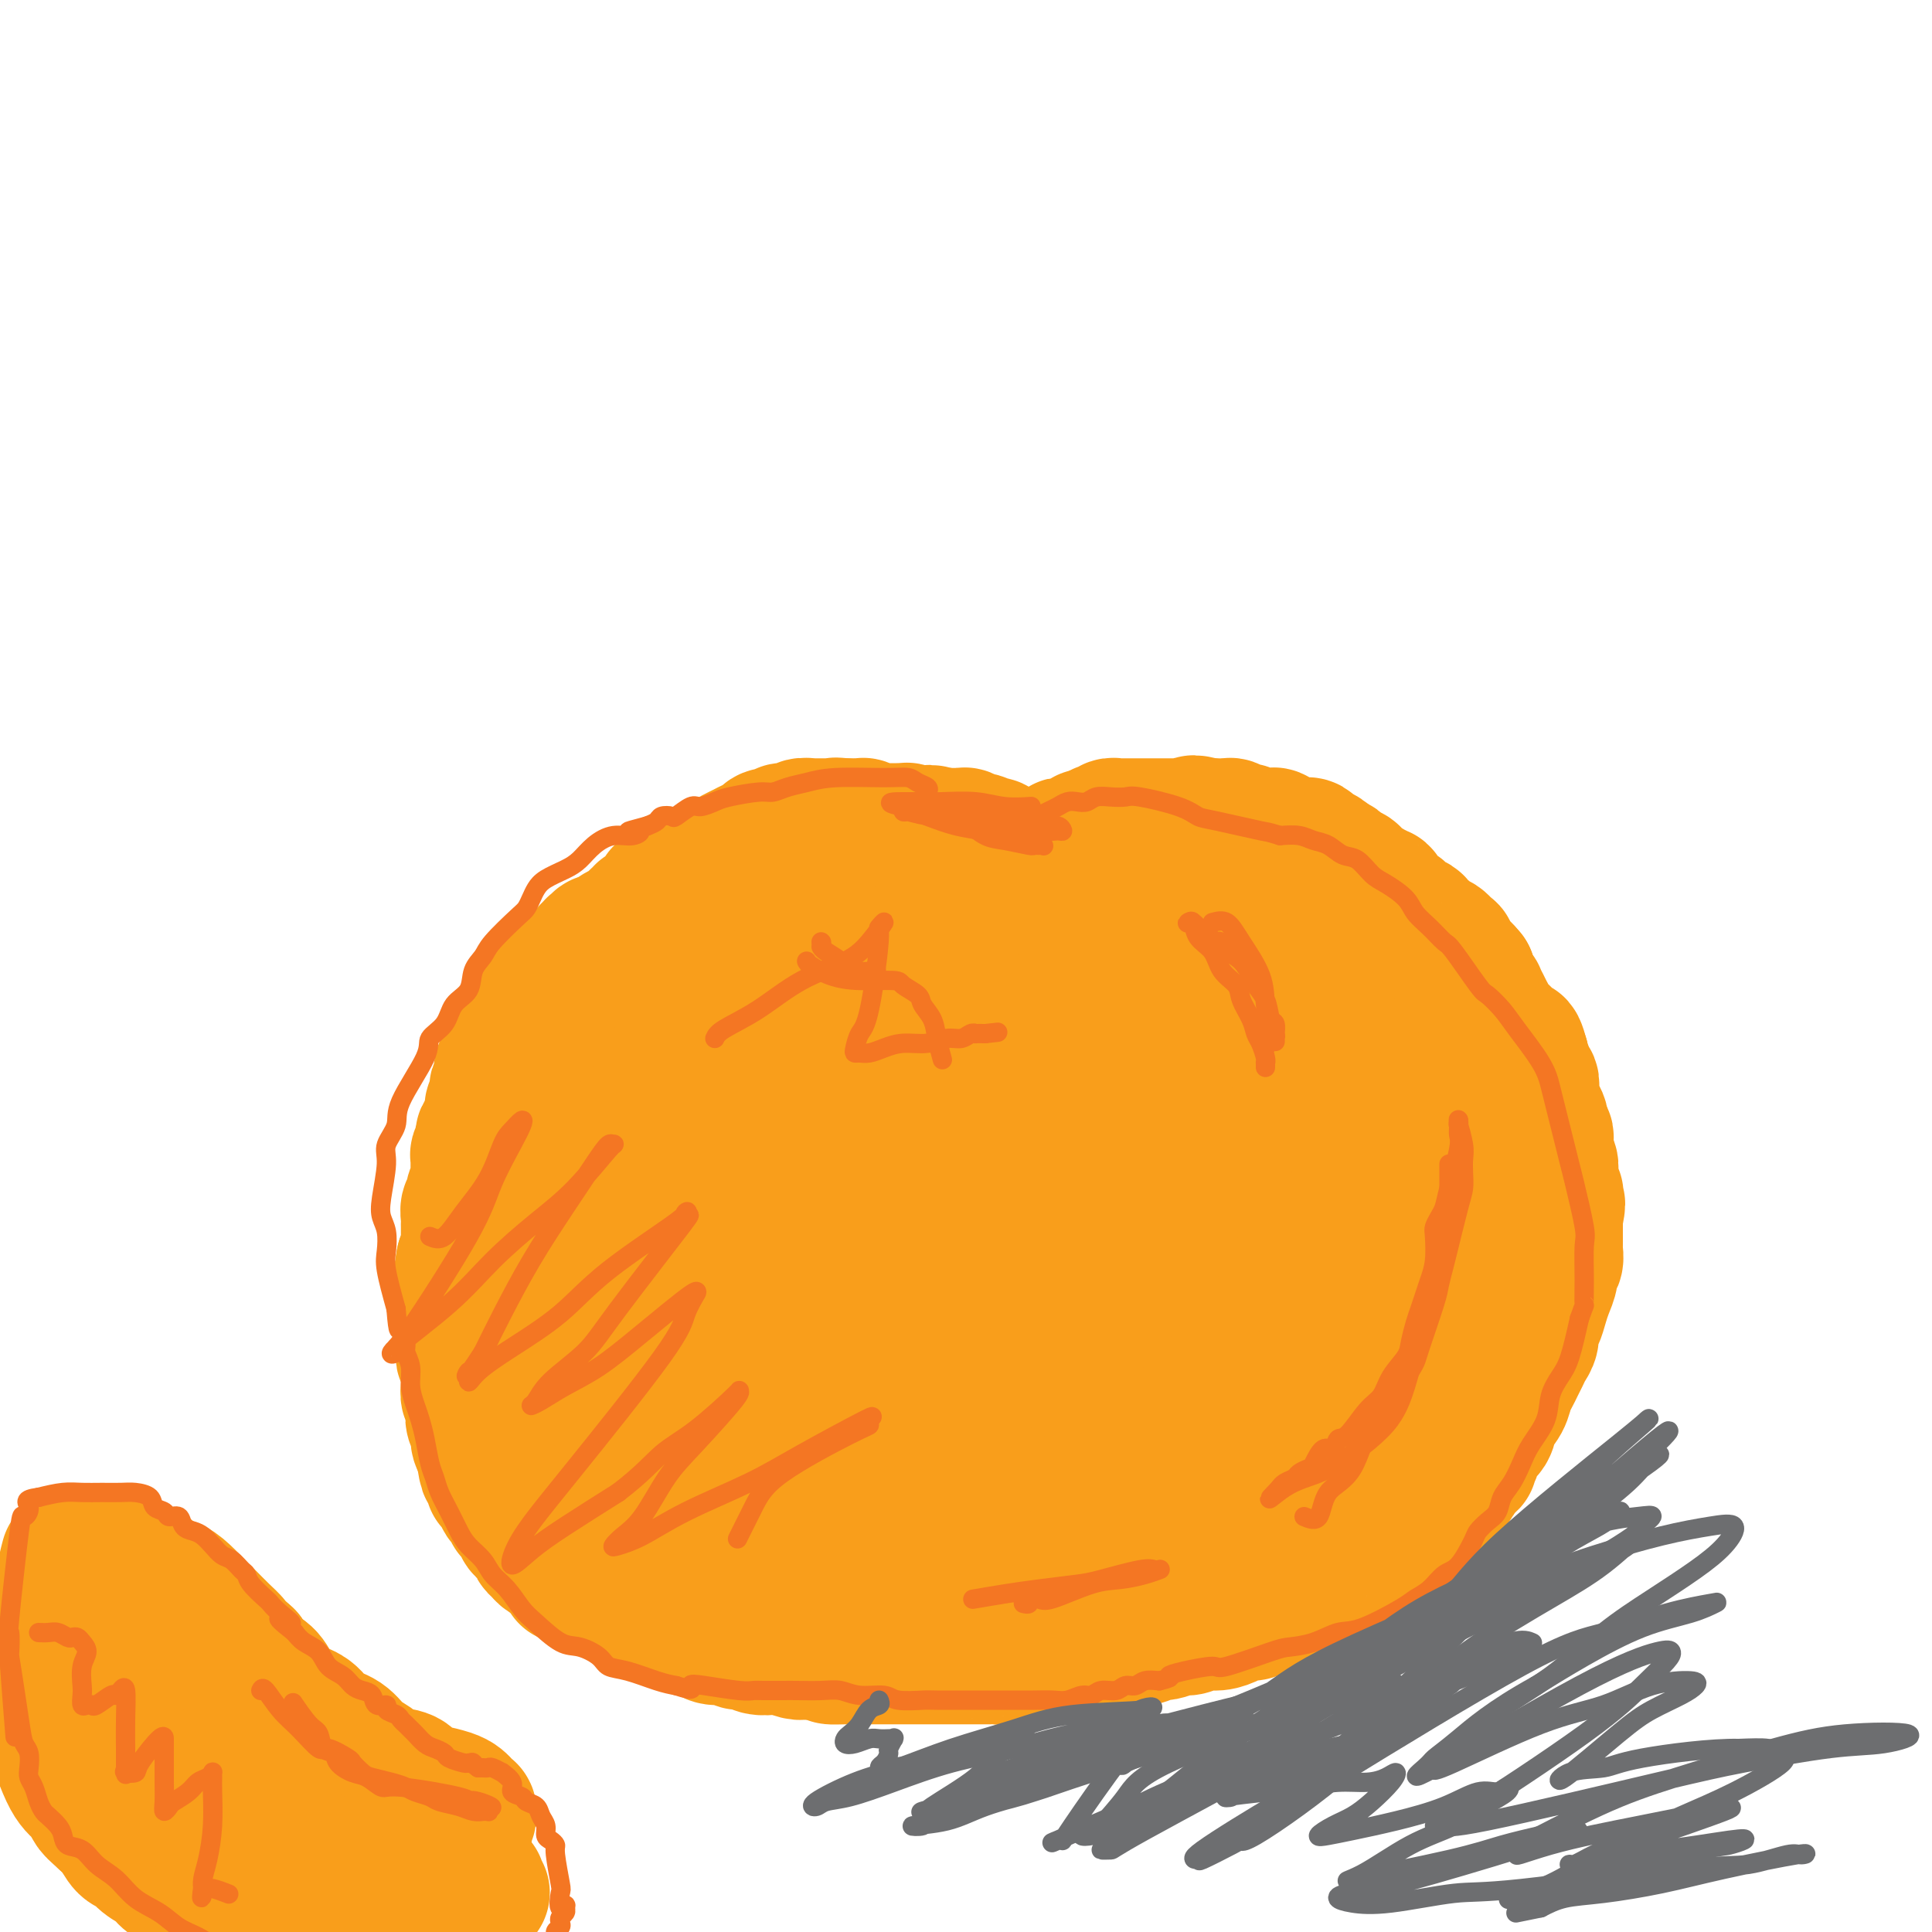 <svg viewBox='0 0 400 400' version='1.1' xmlns='http://www.w3.org/2000/svg' xmlns:xlink='http://www.w3.org/1999/xlink'><g fill='none' stroke='#F99E1B' stroke-width='28' stroke-linecap='round' stroke-linejoin='round'><path d='M149,184c0.129,0.551 0.259,1.101 -1,2c-1.259,0.899 -3.905,2.146 -6,3c-2.095,0.854 -3.639,1.315 -8,5c-4.361,3.685 -11.540,10.594 -15,15c-3.460,4.406 -3.201,6.308 -4,9c-0.799,2.692 -2.656,6.172 -4,10c-1.344,3.828 -2.176,8.002 -3,11c-0.824,2.998 -1.639,4.819 -2,12c-0.361,7.181 -0.269,19.722 0,27c0.269,7.278 0.716,9.294 2,13c1.284,3.706 3.405,9.103 5,13c1.595,3.897 2.665,6.294 8,10c5.335,3.706 14.935,8.720 21,11c6.065,2.280 8.594,1.826 12,2c3.406,0.174 7.688,0.976 12,1c4.312,0.024 8.653,-0.730 12,-1c3.347,-0.270 5.700,-0.056 13,-2c7.300,-1.944 19.548,-6.045 27,-9c7.452,-2.955 10.108,-4.763 14,-7c3.892,-2.237 9.022,-4.903 13,-7c3.978,-2.097 6.806,-3.623 12,-10c5.194,-6.377 12.756,-17.603 17,-24c4.244,-6.397 5.170,-7.964 6,-11c0.830,-3.036 1.562,-7.540 2,-12c0.438,-4.460 0.581,-8.876 1,-12c0.419,-3.124 1.113,-4.956 -1,-11c-2.113,-6.044 -7.032,-16.298 -11,-22c-3.968,-5.702 -6.984,-6.851 -10,-8'/><path d='M261,192c-3.670,-2.240 -7.843,-3.841 -11,-5c-3.157,-1.159 -5.296,-1.875 -13,-3c-7.704,-1.125 -20.971,-2.657 -29,-3c-8.029,-0.343 -10.819,0.504 -15,1c-4.181,0.496 -9.754,0.643 -15,2c-5.246,1.357 -10.166,3.926 -14,5c-3.834,1.074 -6.580,0.653 -12,5c-5.420,4.347 -13.512,13.462 -18,19c-4.488,5.538 -5.371,7.498 -6,11c-0.629,3.502 -1.004,8.547 -2,12c-0.996,3.453 -2.615,5.315 -2,12c0.615,6.685 3.462,18.195 6,25c2.538,6.805 4.768,8.906 8,12c3.232,3.094 7.467,7.183 12,11c4.533,3.817 9.364,7.363 13,10c3.636,2.637 6.076,4.367 14,7c7.924,2.633 21.332,6.170 29,8c7.668,1.830 9.596,1.954 13,2c3.404,0.046 8.283,0.013 13,0c4.717,-0.013 9.270,-0.008 13,0c3.730,0.008 6.636,0.017 14,-3c7.364,-3.017 19.185,-9.061 26,-13c6.815,-3.939 8.623,-5.774 11,-9c2.377,-3.226 5.324,-7.842 8,-11c2.676,-3.158 5.083,-4.857 7,-11c1.917,-6.143 3.346,-16.730 4,-23c0.654,-6.270 0.534,-8.224 0,-11c-0.534,-2.776 -1.483,-6.373 -2,-9c-0.517,-2.627 -0.601,-4.284 -6,-8c-5.399,-3.716 -16.114,-9.490 -23,-13c-6.886,-3.510 -9.943,-4.755 -13,-6'/><path d='M271,206c-8.331,-3.635 -11.158,-3.222 -14,-4c-2.842,-0.778 -5.698,-2.748 -14,-4c-8.302,-1.252 -22.049,-1.788 -30,-2c-7.951,-0.212 -10.107,-0.102 -14,0c-3.893,0.102 -9.522,0.196 -15,1c-5.478,0.804 -10.804,2.318 -15,3c-4.196,0.682 -7.264,0.533 -14,4c-6.736,3.467 -17.142,10.549 -23,15c-5.858,4.451 -7.169,6.269 -9,9c-1.831,2.731 -4.183,6.374 -6,10c-1.817,3.626 -3.099,7.233 -4,10c-0.901,2.767 -1.422,4.693 -1,11c0.422,6.307 1.787,16.994 3,23c1.213,6.006 2.274,7.329 4,10c1.726,2.671 4.116,6.689 7,10c2.884,3.311 6.261,5.915 9,8c2.739,2.085 4.839,3.650 11,6c6.161,2.350 16.382,5.484 23,7c6.618,1.516 9.635,1.413 14,1c4.365,-0.413 10.080,-1.137 14,-1c3.920,0.137 6.044,1.136 14,0c7.956,-1.136 21.743,-4.407 30,-7c8.257,-2.593 10.985,-4.506 15,-7c4.015,-2.494 9.317,-5.567 14,-9c4.683,-3.433 8.746,-7.224 12,-10c3.254,-2.776 5.700,-4.535 9,-11c3.300,-6.465 7.453,-17.636 9,-25c1.547,-7.364 0.487,-10.922 0,-15c-0.487,-4.078 -0.400,-8.675 -1,-13c-0.600,-4.325 -1.886,-8.379 -4,-12c-2.114,-3.621 -5.057,-6.811 -8,-10'/><path d='M287,204c-6.425,-6.811 -16.488,-12.838 -23,-16c-6.512,-3.162 -9.474,-3.460 -14,-4c-4.526,-0.540 -10.617,-1.321 -15,-2c-4.383,-0.679 -7.057,-1.255 -15,-1c-7.943,0.255 -21.153,1.340 -29,2c-7.847,0.660 -10.330,0.894 -14,2c-3.670,1.106 -8.527,3.084 -12,4c-3.473,0.916 -5.560,0.769 -11,5c-5.440,4.231 -14.232,12.838 -19,18c-4.768,5.162 -5.513,6.879 -7,10c-1.487,3.121 -3.717,7.646 -5,12c-1.283,4.354 -1.618,8.538 -2,12c-0.382,3.462 -0.810,6.204 0,13c0.810,6.796 2.860,17.646 5,24c2.140,6.354 4.372,8.211 7,11c2.628,2.789 5.651,6.508 9,10c3.349,3.492 7.023,6.756 10,9c2.977,2.244 5.256,3.468 12,6c6.744,2.532 17.953,6.371 25,8c7.047,1.629 9.932,1.048 14,1c4.068,-0.048 9.318,0.437 13,1c3.682,0.563 5.795,1.203 12,-1c6.205,-2.203 16.502,-7.248 22,-11c5.498,-3.752 6.196,-6.212 8,-9c1.804,-2.788 4.713,-5.903 7,-10c2.287,-4.097 3.952,-9.177 5,-13c1.048,-3.823 1.480,-6.389 2,-14c0.520,-7.611 1.129,-20.267 1,-28c-0.129,-7.733 -0.996,-10.544 -2,-14c-1.004,-3.456 -2.144,-7.559 -4,-11c-1.856,-3.441 -4.428,-6.221 -7,-9'/><path d='M260,209c-5.833,-6.068 -14.914,-11.239 -21,-14c-6.086,-2.761 -9.176,-3.112 -13,-4c-3.824,-0.888 -8.382,-2.311 -13,-3c-4.618,-0.689 -9.295,-0.642 -13,-1c-3.705,-0.358 -6.438,-1.122 -13,-1c-6.562,0.122 -16.953,1.128 -23,2c-6.047,0.872 -7.750,1.609 -10,3c-2.250,1.391 -5.049,3.437 -7,5c-1.951,1.563 -3.056,2.645 -5,8c-1.944,5.355 -4.727,14.983 -6,21c-1.273,6.017 -1.036,8.422 -1,12c0.036,3.578 -0.130,8.327 0,13c0.130,4.673 0.555,9.268 1,13c0.445,3.732 0.910,6.600 4,13c3.090,6.400 8.806,16.331 12,22c3.194,5.669 3.865,7.074 6,9c2.135,1.926 5.735,4.372 8,6c2.265,1.628 3.194,2.437 8,4c4.806,1.563 13.489,3.882 19,5c5.511,1.118 7.851,1.037 11,1c3.149,-0.037 7.107,-0.030 11,-1c3.893,-0.970 7.721,-2.918 11,-4c3.279,-1.082 6.010,-1.298 12,-6c5.990,-4.702 15.239,-13.892 20,-20c4.761,-6.108 5.032,-9.136 6,-13c0.968,-3.864 2.632,-8.563 4,-12c1.368,-3.437 2.441,-5.612 2,-11c-0.441,-5.388 -2.397,-13.991 -4,-19c-1.603,-5.009 -2.855,-6.426 -5,-8c-2.145,-1.574 -5.184,-3.307 -9,-5c-3.816,-1.693 -8.408,-3.347 -13,-5'/><path d='M239,219c-5.156,-1.866 -7.047,-1.531 -15,-2c-7.953,-0.469 -21.969,-1.741 -30,-2c-8.031,-0.259 -10.076,0.497 -14,2c-3.924,1.503 -9.726,3.755 -14,5c-4.274,1.245 -7.018,1.482 -13,6c-5.982,4.518 -15.200,13.315 -20,19c-4.800,5.685 -5.183,8.257 -6,11c-0.817,2.743 -2.069,5.656 -3,9c-0.931,3.344 -1.539,7.119 -2,10c-0.461,2.881 -0.773,4.868 1,10c1.773,5.132 5.630,13.411 9,18c3.370,4.589 6.253,5.490 10,7c3.747,1.510 8.358,3.629 13,5c4.642,1.371 9.315,1.995 13,3c3.685,1.005 6.382,2.391 14,3c7.618,0.609 20.158,0.442 27,0c6.842,-0.442 7.986,-1.160 11,-3c3.014,-1.840 7.896,-4.801 11,-7c3.104,-2.199 4.429,-3.635 8,-10c3.571,-6.365 9.387,-17.659 12,-25c2.613,-7.341 2.021,-10.728 2,-15c-0.021,-4.272 0.527,-9.429 1,-13c0.473,-3.571 0.871,-5.557 -1,-11c-1.871,-5.443 -6.011,-14.342 -10,-19c-3.989,-4.658 -7.827,-5.074 -12,-6c-4.173,-0.926 -8.682,-2.361 -14,-3c-5.318,-0.639 -11.444,-0.481 -16,-1c-4.556,-0.519 -7.541,-1.717 -15,0c-7.459,1.717 -19.393,6.347 -26,10c-6.607,3.653 -7.888,6.329 -10,10c-2.112,3.671 -5.056,8.335 -8,13'/><path d='M142,243c-3.636,5.646 -3.725,8.261 -4,15c-0.275,6.739 -0.736,17.604 0,23c0.736,5.396 2.669,5.325 5,7c2.331,1.675 5.059,5.096 9,7c3.941,1.904 9.096,2.291 13,3c3.904,0.709 6.556,1.740 15,2c8.444,0.260 22.678,-0.253 31,-1c8.322,-0.747 10.731,-1.729 14,-4c3.269,-2.271 7.397,-5.831 11,-9c3.603,-3.169 6.680,-5.947 10,-12c3.320,-6.053 6.884,-15.382 8,-21c1.116,-5.618 -0.215,-7.525 -2,-10c-1.785,-2.475 -4.023,-5.518 -7,-8c-2.977,-2.482 -6.692,-4.402 -10,-6c-3.308,-1.598 -6.207,-2.874 -14,-3c-7.793,-0.126 -20.479,0.896 -28,2c-7.521,1.104 -9.875,2.289 -13,4c-3.125,1.711 -7.019,3.949 -10,6c-2.981,2.051 -5.047,3.914 -6,9c-0.953,5.086 -0.793,13.394 0,18c0.793,4.606 2.219,5.510 4,7c1.781,1.490 3.918,3.568 7,5c3.082,1.432 7.109,2.220 10,3c2.891,0.780 4.648,1.553 9,2c4.352,0.447 11.301,0.567 15,0c3.699,-0.567 4.148,-1.823 5,-3c0.852,-1.177 2.107,-2.277 3,-4c0.893,-1.723 1.425,-4.070 2,-6c0.575,-1.930 1.193,-3.443 0,-7c-1.193,-3.557 -4.198,-9.159 -7,-12c-2.802,-2.841 -5.401,-2.920 -8,-3'/><path d='M204,247c-3.128,-0.373 -6.948,0.195 -10,0c-3.052,-0.195 -5.337,-1.154 -10,1c-4.663,2.154 -11.706,7.422 -15,11c-3.294,3.578 -2.841,5.466 -3,8c-0.159,2.534 -0.931,5.714 -1,8c-0.069,2.286 0.566,3.677 1,5c0.434,1.323 0.669,2.579 4,4c3.331,1.421 9.758,3.006 14,4c4.242,0.994 6.299,1.398 9,1c2.701,-0.398 6.045,-1.599 9,-2c2.955,-0.401 5.522,-0.001 9,-3c3.478,-2.999 7.868,-9.395 10,-13c2.132,-3.605 2.006,-4.417 2,-6c-0.006,-1.583 0.110,-3.935 0,-6c-0.110,-2.065 -0.444,-3.842 -1,-5c-0.556,-1.158 -1.332,-1.698 -5,-2c-3.668,-0.302 -10.228,-0.364 -14,0c-3.772,0.364 -4.757,1.156 -6,2c-1.243,0.844 -2.744,1.739 -4,3c-1.256,1.261 -2.267,2.888 -3,6c-0.733,3.112 -1.190,7.708 -1,10c0.190,2.292 1.025,2.281 2,3c0.975,0.719 2.089,2.169 3,3c0.911,0.831 1.620,1.044 5,1c3.380,-0.044 9.433,-0.344 13,-1c3.567,-0.656 4.649,-1.668 6,-3c1.351,-1.332 2.970,-2.984 4,-5c1.030,-2.016 1.472,-4.396 2,-6c0.528,-1.604 1.142,-2.432 -1,-3c-2.142,-0.568 -7.041,-0.877 -11,-1c-3.959,-0.123 -6.980,-0.062 -10,0'/><path d='M202,261c-4.961,0.601 -6.865,2.602 -9,4c-2.135,1.398 -4.502,2.192 -8,5c-3.498,2.808 -8.128,7.631 -10,10c-1.872,2.369 -0.985,2.283 -1,3c-0.015,0.717 -0.931,2.237 -1,3c-0.069,0.763 0.710,0.769 1,1c0.290,0.231 0.092,0.686 3,1c2.908,0.314 8.922,0.486 13,0c4.078,-0.486 6.222,-1.630 9,-3c2.778,-1.370 6.191,-2.965 9,-5c2.809,-2.035 5.013,-4.510 7,-6c1.987,-1.490 3.758,-1.994 6,-4c2.242,-2.006 4.955,-5.514 6,-7c1.045,-1.486 0.422,-0.952 0,-1c-0.422,-0.048 -0.642,-0.679 -1,-1c-0.358,-0.321 -0.855,-0.332 -4,1c-3.145,1.332 -8.940,4.006 -12,6c-3.060,1.994 -3.386,3.308 -4,5c-0.614,1.692 -1.515,3.762 -2,5c-0.485,1.238 -0.553,1.642 -1,2c-0.447,0.358 -1.271,0.668 -1,1c0.271,0.332 1.638,0.686 3,1c1.362,0.314 2.721,0.589 5,0c2.279,-0.589 5.479,-2.042 8,-3c2.521,-0.958 4.363,-1.422 8,-5c3.637,-3.578 9.069,-10.272 12,-14c2.931,-3.728 3.360,-4.491 4,-6c0.640,-1.509 1.491,-3.765 2,-5c0.509,-1.235 0.675,-1.448 1,-2c0.325,-0.552 0.807,-1.443 0,-1c-0.807,0.443 -2.904,2.222 -5,4'/><path d='M240,250c-1.935,1.526 -4.273,3.341 -6,5c-1.727,1.659 -2.842,3.160 -5,6c-2.158,2.840 -5.358,7.017 -7,9c-1.642,1.983 -1.725,1.770 -2,2c-0.275,0.230 -0.743,0.902 -1,1c-0.257,0.098 -0.302,-0.379 0,-1c0.302,-0.621 0.950,-1.388 1,-2c0.050,-0.612 -0.497,-1.071 0,-4c0.497,-2.929 2.038,-8.328 3,-12c0.962,-3.672 1.344,-5.615 2,-8c0.656,-2.385 1.587,-5.210 2,-7c0.413,-1.790 0.308,-2.545 1,-5c0.692,-2.455 2.182,-6.611 3,-9c0.818,-2.389 0.965,-3.012 1,-4c0.035,-0.988 -0.044,-2.341 0,-3c0.044,-0.659 0.209,-0.624 0,-1c-0.209,-0.376 -0.792,-1.162 -1,-2c-0.208,-0.838 -0.042,-1.729 0,-2c0.042,-0.271 -0.042,0.078 0,0c0.042,-0.078 0.208,-0.584 0,-1c-0.208,-0.416 -0.792,-0.741 -1,-1c-0.208,-0.259 -0.042,-0.450 0,-1c0.042,-0.550 -0.040,-1.459 0,-2c0.040,-0.541 0.203,-0.714 0,-1c-0.203,-0.286 -0.773,-0.684 -1,-1c-0.227,-0.316 -0.112,-0.549 0,-1c0.112,-0.451 0.223,-1.122 0,-2c-0.223,-0.878 -0.778,-1.965 -1,-3c-0.222,-1.035 -0.111,-2.017 0,-3'/><path d='M228,197c-0.797,-3.991 -0.791,-1.970 -1,-2c-0.209,-0.030 -0.634,-2.112 -1,-3c-0.366,-0.888 -0.672,-0.581 -1,-1c-0.328,-0.419 -0.676,-1.565 -1,-2c-0.324,-0.435 -0.623,-0.159 -1,0c-0.377,0.159 -0.833,0.201 -1,0c-0.167,-0.201 -0.045,-0.646 0,-1c0.045,-0.354 0.013,-0.616 0,-1c-0.013,-0.384 -0.008,-0.891 0,-1c0.008,-0.109 0.017,0.181 0,0c-0.017,-0.181 -0.061,-0.832 0,-1c0.061,-0.168 0.226,0.147 0,0c-0.226,-0.147 -0.845,-0.758 -1,-1c-0.155,-0.242 0.152,-0.116 0,0c-0.152,0.116 -0.762,0.223 -1,0c-0.238,-0.223 -0.102,-0.777 0,-1c0.102,-0.223 0.172,-0.116 0,0c-0.172,0.116 -0.586,0.241 -1,0c-0.414,-0.241 -0.829,-0.849 -1,-1c-0.171,-0.151 -0.097,0.155 0,0c0.097,-0.155 0.219,-0.773 0,-1c-0.219,-0.227 -0.777,-0.065 -1,0c-0.223,0.065 -0.112,0.032 0,0'/><path d='M217,181c-1.864,-2.701 -1.025,-1.455 -1,-1c0.025,0.455 -0.763,0.118 -1,0c-0.237,-0.118 0.077,-0.018 0,0c-0.077,0.018 -0.547,-0.047 -1,0c-0.453,0.047 -0.891,0.206 -1,0c-0.109,-0.206 0.112,-0.777 0,-1c-0.112,-0.223 -0.556,-0.099 -1,0c-0.444,0.099 -0.889,0.171 -1,0c-0.111,-0.171 0.111,-0.586 0,-1c-0.111,-0.414 -0.554,-0.828 -1,-1c-0.446,-0.172 -0.893,-0.102 -1,0c-0.107,0.102 0.126,0.237 0,0c-0.126,-0.237 -0.611,-0.847 -1,-1c-0.389,-0.153 -0.680,0.151 -1,0c-0.320,-0.151 -0.667,-0.757 -1,-1c-0.333,-0.243 -0.652,-0.121 -1,0c-0.348,0.121 -0.723,0.243 -1,0c-0.277,-0.243 -0.454,-0.850 -1,-1c-0.546,-0.150 -1.459,0.156 -2,0c-0.541,-0.156 -0.708,-0.774 -1,-1c-0.292,-0.226 -0.707,-0.061 -1,0c-0.293,0.061 -0.463,0.016 -1,0c-0.537,-0.016 -1.439,-0.005 -2,0c-0.561,0.005 -0.780,0.002 -1,0'/><path d='M195,173c-3.885,-1.237 -2.599,-0.331 -2,0c0.599,0.331 0.511,0.085 0,0c-0.511,-0.085 -1.446,-0.009 -2,0c-0.554,0.009 -0.727,-0.050 -1,0c-0.273,0.050 -0.647,0.210 -1,0c-0.353,-0.210 -0.686,-0.788 -1,-1c-0.314,-0.212 -0.610,-0.057 -1,0c-0.390,0.057 -0.874,0.015 -1,0c-0.126,-0.015 0.107,-0.004 0,0c-0.107,0.004 -0.555,0.001 -1,0c-0.445,-0.001 -0.889,-0.000 -1,0c-0.111,0.000 0.111,0.000 0,0c-0.111,-0.000 -0.556,-0.000 -1,0c-0.444,0.000 -0.889,0.001 -1,0c-0.111,-0.001 0.111,-0.004 0,0c-0.111,0.004 -0.554,0.015 -1,0c-0.446,-0.015 -0.894,-0.057 -1,0c-0.106,0.057 0.130,0.211 0,0c-0.130,-0.211 -0.626,-0.789 -1,-1c-0.374,-0.211 -0.625,-0.057 -1,0c-0.375,0.057 -0.874,0.015 -1,0c-0.126,-0.015 0.120,-0.004 0,0c-0.120,0.004 -0.606,0.001 -1,0c-0.394,-0.001 -0.697,-0.001 -1,0'/><path d='M175,171c-3.334,-0.309 -1.668,-0.083 -1,0c0.668,0.083 0.337,0.022 0,0c-0.337,-0.022 -0.682,-0.006 -1,0c-0.318,0.006 -0.610,0.002 -1,0c-0.390,-0.002 -0.879,-0.001 -1,0c-0.121,0.001 0.128,0.000 0,0c-0.128,-0.000 -0.631,-0.001 -1,0c-0.369,0.001 -0.604,0.004 -1,0c-0.396,-0.004 -0.951,-0.015 -1,0c-0.049,0.015 0.409,0.057 0,0c-0.409,-0.057 -1.687,-0.212 -2,0c-0.313,0.212 0.337,0.793 0,1c-0.337,0.207 -1.661,0.042 -2,0c-0.339,-0.042 0.309,0.041 0,0c-0.309,-0.041 -1.573,-0.204 -2,0c-0.427,0.204 -0.015,0.776 0,1c0.015,0.224 -0.366,0.102 -1,0c-0.634,-0.102 -1.521,-0.182 -2,0c-0.479,0.182 -0.550,0.626 -1,1c-0.450,0.374 -1.280,0.678 -2,1c-0.720,0.322 -1.331,0.664 -2,1c-0.669,0.336 -1.396,0.667 -2,1c-0.604,0.333 -1.086,0.666 -2,1c-0.914,0.334 -2.261,0.667 -3,1c-0.739,0.333 -0.869,0.667 -1,1'/><path d='M146,180c-2.837,1.416 -1.931,0.957 -2,1c-0.069,0.043 -1.114,0.589 -2,1c-0.886,0.411 -1.613,0.688 -2,1c-0.387,0.312 -0.432,0.661 -1,1c-0.568,0.339 -1.657,0.669 -2,1c-0.343,0.331 0.062,0.662 0,1c-0.062,0.338 -0.590,0.683 -1,1c-0.410,0.317 -0.702,0.606 -1,1c-0.298,0.394 -0.602,0.894 -1,1c-0.398,0.106 -0.892,-0.182 -1,0c-0.108,0.182 0.168,0.832 0,1c-0.168,0.168 -0.781,-0.148 -1,0c-0.219,0.148 -0.044,0.758 0,1c0.044,0.242 -0.043,0.116 0,0c0.043,-0.116 0.218,-0.224 0,0c-0.218,0.224 -0.828,0.778 -1,1c-0.172,0.222 0.093,0.112 0,0c-0.093,-0.112 -0.546,-0.227 -1,0c-0.454,0.227 -0.909,0.796 -1,1c-0.091,0.204 0.182,0.044 0,0c-0.182,-0.044 -0.818,0.026 -1,0c-0.182,-0.026 0.091,-0.150 0,0c-0.091,0.150 -0.545,0.575 -1,1'/><path d='M127,194c-2.890,2.106 -0.616,0.372 0,0c0.616,-0.372 -0.428,0.619 -1,1c-0.572,0.381 -0.674,0.154 -1,0c-0.326,-0.154 -0.876,-0.234 -1,0c-0.124,0.234 0.177,0.781 0,1c-0.177,0.219 -0.832,0.111 -1,0c-0.168,-0.111 0.152,-0.223 0,0c-0.152,0.223 -0.775,0.782 -1,1c-0.225,0.218 -0.050,0.096 0,0c0.050,-0.096 -0.024,-0.165 0,0c0.024,0.165 0.146,0.565 0,1c-0.146,0.435 -0.560,0.904 -1,1c-0.440,0.096 -0.905,-0.180 -1,0c-0.095,0.180 0.182,0.817 0,1c-0.182,0.183 -0.822,-0.086 -1,0c-0.178,0.086 0.107,0.529 0,1c-0.107,0.471 -0.606,0.971 -1,1c-0.394,0.029 -0.684,-0.414 -1,0c-0.316,0.414 -0.659,1.686 -1,2c-0.341,0.314 -0.679,-0.328 -1,0c-0.321,0.328 -0.625,1.627 -1,2c-0.375,0.373 -0.821,-0.179 -1,0c-0.179,0.179 -0.089,1.090 0,2'/><path d='M113,208c-2.388,2.037 -1.358,0.129 -1,0c0.358,-0.129 0.044,1.520 0,2c-0.044,0.480 0.181,-0.208 0,0c-0.181,0.208 -0.769,1.314 -1,2c-0.231,0.686 -0.104,0.954 0,1c0.104,0.046 0.185,-0.128 0,0c-0.185,0.128 -0.637,0.560 -1,1c-0.363,0.440 -0.636,0.888 -1,1c-0.364,0.112 -0.819,-0.110 -1,0c-0.181,0.110 -0.087,0.554 0,1c0.087,0.446 0.169,0.893 0,1c-0.169,0.107 -0.589,-0.127 -1,0c-0.411,0.127 -0.814,0.615 -1,1c-0.186,0.385 -0.154,0.666 0,1c0.154,0.334 0.430,0.720 0,1c-0.430,0.280 -1.565,0.455 -2,1c-0.435,0.545 -0.168,1.459 0,2c0.168,0.541 0.237,0.708 0,1c-0.237,0.292 -0.782,0.707 -1,1c-0.218,0.293 -0.111,0.462 0,1c0.111,0.538 0.226,1.443 0,2c-0.226,0.557 -0.792,0.765 -1,1c-0.208,0.235 -0.060,0.496 0,1c0.060,0.504 0.030,1.252 0,2'/><path d='M102,232c-1.657,3.891 -0.299,1.619 0,1c0.299,-0.619 -0.459,0.417 -1,1c-0.541,0.583 -0.863,0.715 -1,1c-0.137,0.285 -0.089,0.723 0,1c0.089,0.277 0.220,0.391 0,1c-0.220,0.609 -0.791,1.711 -1,2c-0.209,0.289 -0.055,-0.235 0,0c0.055,0.235 0.011,1.228 0,2c-0.011,0.772 0.012,1.324 0,2c-0.012,0.676 -0.060,1.475 0,2c0.060,0.525 0.226,0.774 0,1c-0.226,0.226 -0.845,0.428 -1,1c-0.155,0.572 0.155,1.514 0,2c-0.155,0.486 -0.773,0.515 -1,1c-0.227,0.485 -0.061,1.425 0,2c0.061,0.575 0.016,0.784 0,1c-0.016,0.216 -0.005,0.438 0,1c0.005,0.562 0.002,1.464 0,2c-0.002,0.536 -0.003,0.704 0,1c0.003,0.296 0.011,0.718 0,1c-0.011,0.282 -0.041,0.422 0,1c0.041,0.578 0.155,1.594 0,2c-0.155,0.406 -0.577,0.203 -1,0'/><path d='M96,261c-0.928,4.910 -0.249,2.685 0,2c0.249,-0.685 0.067,0.168 0,1c-0.067,0.832 -0.018,1.641 0,2c0.018,0.359 0.005,0.266 0,1c-0.005,0.734 -0.001,2.294 0,3c0.001,0.706 0.000,0.556 0,1c-0.000,0.444 -0.000,1.480 0,2c0.000,0.520 0.000,0.525 0,1c-0.000,0.475 -0.001,1.422 0,2c0.001,0.578 0.004,0.789 0,1c-0.004,0.211 -0.015,0.423 0,1c0.015,0.577 0.057,1.521 0,2c-0.057,0.479 -0.211,0.495 0,1c0.211,0.505 0.788,1.501 1,2c0.212,0.499 0.061,0.501 0,1c-0.061,0.499 -0.030,1.496 0,2c0.030,0.504 0.061,0.515 0,1c-0.061,0.485 -0.214,1.442 0,2c0.214,0.558 0.793,0.716 1,1c0.207,0.284 0.041,0.695 0,1c-0.041,0.305 0.044,0.504 0,1c-0.044,0.496 -0.218,1.287 0,2c0.218,0.713 0.828,1.346 1,2c0.172,0.654 -0.094,1.330 0,2c0.094,0.670 0.547,1.335 1,2'/><path d='M100,300c0.862,6.680 1.018,3.879 1,3c-0.018,-0.879 -0.211,0.164 0,1c0.211,0.836 0.826,1.467 1,2c0.174,0.533 -0.094,0.970 0,1c0.094,0.030 0.551,-0.347 1,0c0.449,0.347 0.891,1.416 1,2c0.109,0.584 -0.114,0.682 0,1c0.114,0.318 0.566,0.855 1,1c0.434,0.145 0.851,-0.102 1,0c0.149,0.102 0.030,0.552 0,1c-0.030,0.448 0.030,0.893 0,1c-0.030,0.107 -0.149,-0.125 0,0c0.149,0.125 0.564,0.607 1,1c0.436,0.393 0.891,0.697 1,1c0.109,0.303 -0.128,0.606 0,1c0.128,0.394 0.622,0.879 1,1c0.378,0.121 0.640,-0.122 1,0c0.360,0.122 0.816,0.610 1,1c0.184,0.390 0.094,0.682 0,1c-0.094,0.318 -0.194,0.663 0,1c0.194,0.337 0.681,0.668 1,1c0.319,0.332 0.471,0.666 1,1c0.529,0.334 1.437,0.667 2,1c0.563,0.333 0.782,0.667 1,1'/><path d='M116,324c2.536,3.952 0.877,1.833 1,1c0.123,-0.833 2.030,-0.379 3,0c0.970,0.379 1.005,0.683 2,1c0.995,0.317 2.952,0.648 4,1c1.048,0.352 1.187,0.725 2,1c0.813,0.275 2.301,0.451 3,1c0.699,0.549 0.610,1.471 1,2c0.390,0.529 1.259,0.666 2,1c0.741,0.334 1.353,0.867 2,1c0.647,0.133 1.328,-0.133 2,0c0.672,0.133 1.334,0.667 2,1c0.666,0.333 1.337,0.466 2,1c0.663,0.534 1.318,1.468 2,2c0.682,0.532 1.390,0.664 2,1c0.610,0.336 1.121,0.878 2,1c0.879,0.122 2.126,-0.177 3,0c0.874,0.177 1.374,0.831 2,1c0.626,0.169 1.379,-0.147 2,0c0.621,0.147 1.110,0.757 2,1c0.890,0.243 2.180,0.117 3,0c0.820,-0.117 1.168,-0.227 2,0c0.832,0.227 2.147,0.792 3,1c0.853,0.208 1.244,0.059 2,0c0.756,-0.059 1.878,-0.030 3,0'/><path d='M170,342c3.695,0.691 1.933,0.917 2,1c0.067,0.083 1.964,0.022 3,0c1.036,-0.022 1.210,-0.006 2,0c0.790,0.006 2.197,0.002 3,0c0.803,-0.002 1.002,-0.000 2,0c0.998,0.000 2.795,0.000 4,0c1.205,-0.000 1.817,-0.000 3,0c1.183,0.000 2.937,0.000 4,0c1.063,-0.000 1.436,0.000 2,0c0.564,-0.000 1.320,-0.000 2,0c0.680,0.000 1.285,0.000 2,0c0.715,-0.000 1.540,-0.000 2,0c0.460,0.000 0.555,0.001 1,0c0.445,-0.001 1.240,-0.004 2,0c0.760,0.004 1.484,0.015 2,0c0.516,-0.015 0.824,-0.057 1,0c0.176,0.057 0.221,0.212 1,0c0.779,-0.212 2.292,-0.793 3,-1c0.708,-0.207 0.612,-0.041 1,0c0.388,0.041 1.259,-0.041 2,0c0.741,0.041 1.353,0.207 2,0c0.647,-0.207 1.328,-0.786 2,-1c0.672,-0.214 1.335,-0.061 2,0c0.665,0.061 1.333,0.031 2,0'/><path d='M222,341c8.523,-0.150 3.832,-0.026 2,0c-1.832,0.026 -0.803,-0.046 0,0c0.803,0.046 1.381,0.209 2,0c0.619,-0.209 1.278,-0.792 2,-1c0.722,-0.208 1.506,-0.042 2,0c0.494,0.042 0.699,-0.040 1,0c0.301,0.040 0.700,0.203 1,0c0.300,-0.203 0.502,-0.771 1,-1c0.498,-0.229 1.292,-0.118 2,0c0.708,0.118 1.329,0.243 2,0c0.671,-0.243 1.390,-0.854 2,-1c0.610,-0.146 1.111,0.172 2,0c0.889,-0.172 2.167,-0.833 3,-1c0.833,-0.167 1.220,0.162 2,0c0.780,-0.162 1.952,-0.813 3,-1c1.048,-0.187 1.970,0.092 3,0c1.030,-0.092 2.167,-0.554 3,-1c0.833,-0.446 1.360,-0.874 2,-1c0.640,-0.126 1.392,0.052 2,0c0.608,-0.052 1.070,-0.334 2,-1c0.930,-0.666 2.327,-1.718 3,-2c0.673,-0.282 0.621,0.205 1,0c0.379,-0.205 1.190,-1.103 2,-2'/><path d='M267,329c2.681,-1.094 1.883,-0.330 2,0c0.117,0.330 1.149,0.224 2,0c0.851,-0.224 1.522,-0.567 2,-1c0.478,-0.433 0.762,-0.957 1,-1c0.238,-0.043 0.430,0.395 1,0c0.570,-0.395 1.517,-1.625 2,-2c0.483,-0.375 0.500,0.103 1,0c0.500,-0.103 1.482,-0.788 2,-1c0.518,-0.212 0.573,0.051 1,0c0.427,-0.051 1.228,-0.414 2,-1c0.772,-0.586 1.516,-1.396 2,-2c0.484,-0.604 0.707,-1.003 1,-1c0.293,0.003 0.656,0.408 1,0c0.344,-0.408 0.670,-1.630 1,-2c0.330,-0.370 0.665,0.113 1,0c0.335,-0.113 0.671,-0.820 1,-1c0.329,-0.180 0.652,0.169 1,0c0.348,-0.169 0.723,-0.857 1,-1c0.277,-0.143 0.458,0.257 1,0c0.542,-0.257 1.444,-1.171 2,-2c0.556,-0.829 0.765,-1.573 1,-2c0.235,-0.427 0.496,-0.537 1,-1c0.504,-0.463 1.251,-1.278 2,-2c0.749,-0.722 1.500,-1.349 2,-2c0.500,-0.651 0.750,-1.325 1,-2'/><path d='M302,305c3.340,-3.159 2.189,-2.057 2,-2c-0.189,0.057 0.583,-0.932 1,-2c0.417,-1.068 0.479,-2.215 1,-3c0.521,-0.785 1.502,-1.207 2,-2c0.498,-0.793 0.515,-1.956 1,-3c0.485,-1.044 1.440,-1.970 2,-3c0.560,-1.030 0.727,-2.163 1,-3c0.273,-0.837 0.651,-1.379 1,-2c0.349,-0.621 0.667,-1.321 1,-2c0.333,-0.679 0.681,-1.336 1,-2c0.319,-0.664 0.610,-1.336 1,-2c0.390,-0.664 0.878,-1.321 1,-2c0.122,-0.679 -0.121,-1.378 0,-2c0.121,-0.622 0.606,-1.165 1,-2c0.394,-0.835 0.698,-1.963 1,-3c0.302,-1.037 0.603,-1.984 1,-3c0.397,-1.016 0.891,-2.103 1,-3c0.109,-0.897 -0.167,-1.605 0,-2c0.167,-0.395 0.777,-0.476 1,-1c0.223,-0.524 0.060,-1.491 0,-2c-0.060,-0.509 -0.016,-0.559 0,-1c0.016,-0.441 0.004,-1.273 0,-2c-0.004,-0.727 -0.001,-1.351 0,-2c0.001,-0.649 0.001,-1.325 0,-2'/><path d='M322,252c0.933,-4.523 0.264,-2.329 0,-2c-0.264,0.329 -0.124,-1.206 0,-2c0.124,-0.794 0.230,-0.846 0,-1c-0.230,-0.154 -0.798,-0.408 -1,-1c-0.202,-0.592 -0.040,-1.521 0,-2c0.040,-0.479 -0.042,-0.509 0,-1c0.042,-0.491 0.207,-1.445 0,-2c-0.207,-0.555 -0.786,-0.711 -1,-1c-0.214,-0.289 -0.061,-0.711 0,-1c0.061,-0.289 0.031,-0.444 0,-1c-0.031,-0.556 -0.064,-1.514 0,-2c0.064,-0.486 0.224,-0.500 0,-1c-0.224,-0.500 -0.831,-1.484 -1,-2c-0.169,-0.516 0.099,-0.563 0,-1c-0.099,-0.437 -0.567,-1.264 -1,-2c-0.433,-0.736 -0.833,-1.382 -1,-2c-0.167,-0.618 -0.101,-1.208 0,-2c0.101,-0.792 0.237,-1.784 0,-2c-0.237,-0.216 -0.848,0.346 -1,0c-0.152,-0.346 0.155,-1.598 0,-2c-0.155,-0.402 -0.774,0.047 -1,0c-0.226,-0.047 -0.061,-0.590 0,-1c0.061,-0.410 0.017,-0.689 0,-1c-0.017,-0.311 -0.009,-0.656 0,-1'/><path d='M315,219c-1.326,-5.046 -1.140,-1.160 -1,0c0.140,1.160 0.235,-0.407 0,-1c-0.235,-0.593 -0.799,-0.212 -1,0c-0.201,0.212 -0.039,0.254 0,0c0.039,-0.254 -0.046,-0.803 0,-1c0.046,-0.197 0.222,-0.041 0,0c-0.222,0.041 -0.843,-0.031 -1,0c-0.157,0.031 0.150,0.167 0,0c-0.150,-0.167 -0.757,-0.637 -1,-1c-0.243,-0.363 -0.120,-0.621 0,-1c0.120,-0.379 0.238,-0.880 0,-1c-0.238,-0.120 -0.833,0.142 -1,0c-0.167,-0.142 0.095,-0.687 0,-1c-0.095,-0.313 -0.546,-0.393 -1,-1c-0.454,-0.607 -0.910,-1.740 -1,-2c-0.090,-0.260 0.187,0.352 0,0c-0.187,-0.352 -0.839,-1.668 -1,-2c-0.161,-0.332 0.168,0.318 0,0c-0.168,-0.318 -0.833,-1.606 -1,-2c-0.167,-0.394 0.166,0.106 0,0c-0.166,-0.106 -0.829,-0.819 -1,-1c-0.171,-0.181 0.150,0.168 0,0c-0.150,-0.168 -0.771,-0.853 -1,-1c-0.229,-0.147 -0.065,0.244 0,0c0.065,-0.244 0.033,-1.122 0,-2'/><path d='M304,202c-2.166,-2.782 -2.081,-1.237 -2,-1c0.081,0.237 0.158,-0.834 0,-1c-0.158,-0.166 -0.552,0.574 -1,0c-0.448,-0.574 -0.950,-2.463 -1,-3c-0.050,-0.537 0.351,0.279 0,0c-0.351,-0.279 -1.455,-1.652 -2,-2c-0.545,-0.348 -0.531,0.329 -1,0c-0.469,-0.329 -1.420,-1.664 -2,-2c-0.580,-0.336 -0.789,0.327 -1,0c-0.211,-0.327 -0.424,-1.644 -1,-2c-0.576,-0.356 -1.516,0.251 -2,0c-0.484,-0.251 -0.511,-1.358 -1,-2c-0.489,-0.642 -1.440,-0.817 -2,-1c-0.560,-0.183 -0.728,-0.374 -1,-1c-0.272,-0.626 -0.649,-1.687 -1,-2c-0.351,-0.313 -0.676,0.124 -1,0c-0.324,-0.124 -0.645,-0.807 -1,-1c-0.355,-0.193 -0.743,0.103 -1,0c-0.257,-0.103 -0.383,-0.606 -1,-1c-0.617,-0.394 -1.723,-0.680 -2,-1c-0.277,-0.320 0.276,-0.673 0,-1c-0.276,-0.327 -1.382,-0.626 -2,-1c-0.618,-0.374 -0.748,-0.821 -1,-1c-0.252,-0.179 -0.626,-0.089 -1,0'/><path d='M276,179c-4.527,-3.736 -1.843,-1.575 -1,-1c0.843,0.575 -0.154,-0.435 -1,-1c-0.846,-0.565 -1.540,-0.686 -2,-1c-0.460,-0.314 -0.687,-0.820 -1,-1c-0.313,-0.180 -0.714,-0.033 -1,0c-0.286,0.033 -0.458,-0.047 -1,0c-0.542,0.047 -1.455,0.223 -2,0c-0.545,-0.223 -0.723,-0.844 -1,-1c-0.277,-0.156 -0.652,0.154 -1,0c-0.348,-0.154 -0.670,-0.772 -1,-1c-0.330,-0.228 -0.670,-0.065 -1,0c-0.330,0.065 -0.652,0.031 -1,0c-0.348,-0.031 -0.723,-0.060 -1,0c-0.277,0.060 -0.455,0.208 -1,0c-0.545,-0.208 -1.455,-0.774 -2,-1c-0.545,-0.226 -0.723,-0.113 -1,0c-0.277,0.113 -0.653,0.226 -1,0c-0.347,-0.226 -0.667,-0.793 -1,-1c-0.333,-0.207 -0.681,-0.056 -1,0c-0.319,0.056 -0.610,0.015 -1,0c-0.390,-0.015 -0.878,-0.004 -1,0c-0.122,0.004 0.121,0.001 0,0c-0.121,-0.001 -0.606,-0.000 -1,0c-0.394,0.000 -0.697,0.000 -1,0'/><path d='M250,171c-4.510,-1.238 -2.784,-0.332 -2,0c0.784,0.332 0.628,0.089 0,0c-0.628,-0.089 -1.726,-0.024 -2,0c-0.274,0.024 0.278,0.006 0,0c-0.278,-0.006 -1.384,-0.002 -2,0c-0.616,0.002 -0.741,0.000 -1,0c-0.259,-0.000 -0.652,-0.000 -1,0c-0.348,0.000 -0.651,0.000 -1,0c-0.349,-0.000 -0.742,-0.000 -1,0c-0.258,0.000 -0.380,0.000 -1,0c-0.620,-0.000 -1.738,0.000 -2,0c-0.262,-0.000 0.333,-0.000 0,0c-0.333,0.000 -1.595,0.000 -2,0c-0.405,-0.000 0.045,-0.000 0,0c-0.045,0.000 -0.586,0.000 -1,0c-0.414,-0.000 -0.703,-0.001 -1,0c-0.297,0.001 -0.604,0.004 -1,0c-0.396,-0.004 -0.881,-0.015 -1,0c-0.119,0.015 0.126,0.056 0,0c-0.126,-0.056 -0.625,-0.208 -1,0c-0.375,0.208 -0.626,0.777 -1,1c-0.374,0.223 -0.870,0.098 -1,0c-0.130,-0.098 0.106,-0.171 0,0c-0.106,0.171 -0.553,0.585 -1,1'/><path d='M227,173c-3.796,0.321 -1.787,0.125 -1,0c0.787,-0.125 0.352,-0.177 0,0c-0.352,0.177 -0.620,0.583 -1,1c-0.380,0.417 -0.873,0.844 -1,1c-0.127,0.156 0.110,0.042 0,0c-0.110,-0.042 -0.568,-0.011 -1,0c-0.432,0.011 -0.838,0.002 -1,0c-0.162,-0.002 -0.081,0.004 0,0c0.081,-0.004 0.163,-0.016 0,0c-0.163,0.016 -0.569,0.061 -1,0c-0.431,-0.061 -0.885,-0.226 -1,0c-0.115,0.226 0.110,0.844 0,1c-0.110,0.156 -0.554,-0.150 -1,0c-0.446,0.150 -0.893,0.757 -1,1c-0.107,0.243 0.126,0.122 0,0c-0.126,-0.122 -0.612,-0.244 -1,0c-0.388,0.244 -0.677,0.854 -1,1c-0.323,0.146 -0.678,-0.172 -1,0c-0.322,0.172 -0.611,0.833 -1,1c-0.389,0.167 -0.877,-0.162 -1,0c-0.123,0.162 0.121,0.813 0,1c-0.121,0.187 -0.606,-0.089 -1,0c-0.394,0.089 -0.697,0.545 -1,1'/><path d='M211,181c-2.713,1.178 -1.496,0.123 -1,0c0.496,-0.123 0.273,0.685 0,1c-0.273,0.315 -0.594,0.137 -1,0c-0.406,-0.137 -0.897,-0.233 -1,0c-0.103,0.233 0.182,0.794 0,1c-0.182,0.206 -0.832,0.055 -1,0c-0.168,-0.055 0.147,-0.015 0,0c-0.147,0.015 -0.756,0.004 -1,0c-0.244,-0.004 -0.122,-0.002 0,0'/></g>
<g fill='none' stroke='#F47623' stroke-width='4' stroke-linecap='round' stroke-linejoin='round'><path d='M89,256c0.946,0.405 1.891,0.811 3,0c1.109,-0.811 2.381,-2.838 4,-5c1.619,-2.162 3.584,-4.459 5,-7c1.416,-2.541 2.284,-5.327 3,-7c0.716,-1.673 1.279,-2.232 2,-3c0.721,-0.768 1.601,-1.745 2,-2c0.399,-0.255 0.317,0.213 0,1c-0.317,0.787 -0.870,1.895 -2,4c-1.130,2.105 -2.836,5.208 -4,8c-1.164,2.792 -1.785,5.273 -5,11c-3.215,5.727 -9.023,14.699 -12,19c-2.977,4.301 -3.122,3.932 -3,4c0.122,0.068 0.512,0.575 0,1c-0.512,0.425 -1.925,0.768 0,-1c1.925,-1.768 7.189,-5.648 11,-9c3.811,-3.352 6.171,-6.176 9,-9c2.829,-2.824 6.129,-5.649 9,-8c2.871,-2.351 5.312,-4.229 8,-7c2.688,-2.771 5.621,-6.434 7,-8c1.379,-1.566 1.203,-1.036 1,-1c-0.203,0.036 -0.434,-0.422 -1,0c-0.566,0.422 -1.467,1.724 -3,4c-1.533,2.276 -3.700,5.528 -6,9c-2.300,3.472 -4.735,7.166 -7,11c-2.265,3.834 -4.362,7.810 -6,11c-1.638,3.190 -2.819,5.595 -4,8'/><path d='M100,280c-4.690,7.265 -3.415,4.428 -3,4c0.415,-0.428 -0.030,1.553 0,2c0.030,0.447 0.534,-0.640 2,-2c1.466,-1.360 3.892,-2.993 7,-5c3.108,-2.007 6.897,-4.388 10,-7c3.103,-2.612 5.519,-5.453 10,-9c4.481,-3.547 11.028,-7.798 14,-10c2.972,-2.202 2.371,-2.356 2,-2c-0.371,0.356 -0.512,1.221 0,1c0.512,-0.221 1.676,-1.527 -1,2c-2.676,3.527 -9.191,11.888 -13,17c-3.809,5.112 -4.912,6.976 -7,9c-2.088,2.024 -5.163,4.208 -7,6c-1.837,1.792 -2.438,3.192 -3,4c-0.562,0.808 -1.087,1.025 -1,1c0.087,-0.025 0.785,-0.292 2,-1c1.215,-0.708 2.948,-1.856 5,-3c2.052,-1.144 4.422,-2.285 7,-4c2.578,-1.715 5.363,-4.003 9,-7c3.637,-2.997 8.124,-6.703 10,-8c1.876,-1.297 1.139,-0.186 1,0c-0.139,0.186 0.319,-0.553 0,0c-0.319,0.553 -1.416,2.397 -2,4c-0.584,1.603 -0.657,2.965 -5,9c-4.343,6.035 -12.957,16.744 -18,23c-5.043,6.256 -6.514,8.059 -8,10c-1.486,1.941 -2.987,4.020 -4,6c-1.013,1.980 -1.540,3.861 -1,4c0.540,0.139 2.145,-1.462 4,-3c1.855,-1.538 3.958,-3.011 7,-5c3.042,-1.989 7.021,-4.495 11,-7'/><path d='M128,309c5.144,-3.939 7.003,-6.285 9,-8c1.997,-1.715 4.132,-2.799 7,-5c2.868,-2.201 6.470,-5.520 8,-7c1.530,-1.480 0.987,-1.120 1,-1c0.013,0.120 0.583,-0.001 -1,2c-1.583,2.001 -5.318,6.123 -8,9c-2.682,2.877 -4.312,4.509 -6,7c-1.688,2.491 -3.434,5.841 -5,8c-1.566,2.159 -2.950,3.129 -4,4c-1.050,0.871 -1.764,1.644 -2,2c-0.236,0.356 0.007,0.294 1,0c0.993,-0.294 2.737,-0.819 5,-2c2.263,-1.181 5.043,-3.017 9,-5c3.957,-1.983 9.089,-4.111 13,-6c3.911,-1.889 6.601,-3.539 11,-6c4.399,-2.461 10.508,-5.735 13,-7c2.492,-1.265 1.367,-0.522 1,0c-0.367,0.522 0.024,0.824 0,1c-0.024,0.176 -0.462,0.227 -4,2c-3.538,1.773 -10.175,5.269 -14,8c-3.825,2.731 -4.837,4.697 -6,7c-1.163,2.303 -2.475,4.944 -3,6c-0.525,1.056 -0.262,0.528 0,0'/><path d='M270,314c1.167,0.491 2.334,0.981 3,0c0.666,-0.981 0.831,-3.435 2,-5c1.169,-1.565 3.342,-2.242 5,-5c1.658,-2.758 2.802,-7.597 4,-10c1.198,-2.403 2.452,-2.370 3,-3c0.548,-0.630 0.392,-1.923 1,-3c0.608,-1.077 1.980,-1.939 3,-3c1.020,-1.061 1.688,-2.322 2,-3c0.312,-0.678 0.268,-0.774 1,-3c0.732,-2.226 2.241,-6.581 3,-9c0.759,-2.419 0.767,-2.902 1,-4c0.233,-1.098 0.689,-2.811 1,-4c0.311,-1.189 0.475,-1.855 1,-4c0.525,-2.145 1.410,-5.769 2,-8c0.590,-2.231 0.886,-3.068 1,-4c0.114,-0.932 0.044,-1.957 0,-3c-0.044,-1.043 -0.064,-2.102 0,-3c0.064,-0.898 0.213,-1.636 0,-3c-0.213,-1.364 -0.789,-3.355 -1,-4c-0.211,-0.645 -0.057,0.057 0,0c0.057,-0.057 0.016,-0.873 0,-1c-0.016,-0.127 -0.008,0.437 0,1'/><path d='M302,233c-0.147,-2.114 -0.014,-0.900 0,0c0.014,0.900 -0.090,1.487 0,2c0.090,0.513 0.374,0.953 0,3c-0.374,2.047 -1.407,5.701 -2,8c-0.593,2.299 -0.747,3.244 -1,4c-0.253,0.756 -0.607,1.322 -1,2c-0.393,0.678 -0.826,1.469 -1,2c-0.174,0.531 -0.088,0.803 0,2c0.088,1.197 0.178,3.320 0,5c-0.178,1.680 -0.626,2.918 -1,4c-0.374,1.082 -0.676,2.007 -1,3c-0.324,0.993 -0.671,2.053 -1,3c-0.329,0.947 -0.640,1.780 -1,3c-0.360,1.220 -0.770,2.827 -1,4c-0.230,1.173 -0.281,1.912 -1,3c-0.719,1.088 -2.105,2.524 -3,4c-0.895,1.476 -1.300,2.992 -2,4c-0.700,1.008 -1.696,1.507 -3,3c-1.304,1.493 -2.917,3.980 -4,5c-1.083,1.020 -1.637,0.574 -2,1c-0.363,0.426 -0.535,1.725 -1,2c-0.465,0.275 -1.223,-0.473 -2,0c-0.777,0.473 -1.574,2.168 -2,3c-0.426,0.832 -0.482,0.801 -1,1c-0.518,0.199 -1.498,0.628 -2,1c-0.502,0.372 -0.526,0.687 -1,1c-0.474,0.313 -1.397,0.623 -2,1c-0.603,0.377 -0.887,0.822 -1,1c-0.113,0.178 -0.057,0.089 0,0'/><path d='M265,308c-4.130,4.312 -1.454,1.592 1,0c2.454,-1.592 4.687,-2.056 7,-3c2.313,-0.944 4.705,-2.368 7,-4c2.295,-1.632 4.494,-3.471 6,-5c1.506,-1.529 2.320,-2.748 3,-4c0.680,-1.252 1.228,-2.536 2,-5c0.772,-2.464 1.769,-6.106 2,-8c0.231,-1.894 -0.303,-2.039 0,-3c0.303,-0.961 1.444,-2.740 2,-4c0.556,-1.260 0.527,-2.003 1,-4c0.473,-1.997 1.447,-5.248 2,-7c0.553,-1.752 0.684,-2.006 1,-3c0.316,-0.994 0.817,-2.728 1,-4c0.183,-1.272 0.049,-2.081 0,-3c-0.049,-0.919 -0.013,-1.949 0,-3c0.013,-1.051 0.004,-2.124 0,-3c-0.004,-0.876 -0.001,-1.554 0,-2c0.001,-0.446 0.000,-0.658 0,-1c-0.000,-0.342 -0.000,-0.812 0,-1c0.000,-0.188 0.000,-0.094 0,0'/><path d='M200,170c1.383,1.185 2.767,2.370 4,3c1.233,0.630 2.317,0.705 4,1c1.683,0.295 3.967,0.811 5,1c1.033,0.189 0.817,0.051 1,0c0.183,-0.051 0.767,-0.015 1,0c0.233,0.015 0.117,0.007 0,0'/><path d='M192,169c2.044,0.765 4.088,1.529 6,2c1.912,0.471 3.692,0.647 5,1c1.308,0.353 2.144,0.883 4,1c1.856,0.117 4.732,-0.179 6,0c1.268,0.179 0.927,0.831 1,1c0.073,0.169 0.558,-0.147 1,0c0.442,0.147 0.841,0.756 1,1c0.159,0.244 0.080,0.122 0,0'/><path d='M188,168c1.652,0.444 3.304,0.889 5,1c1.696,0.111 3.437,-0.110 6,0c2.563,0.110 5.947,0.551 8,1c2.053,0.449 2.775,0.906 4,1c1.225,0.094 2.953,-0.175 4,0c1.047,0.175 1.413,0.794 2,1c0.587,0.206 1.396,-0.001 2,0c0.604,0.001 1.003,0.212 1,0c-0.003,-0.212 -0.408,-0.845 -1,-1c-0.592,-0.155 -1.371,0.168 -2,0c-0.629,-0.168 -1.109,-0.829 -2,-1c-0.891,-0.171 -2.192,0.146 -4,0c-1.808,-0.146 -4.122,-0.757 -6,-1c-1.878,-0.243 -3.319,-0.118 -5,0c-1.681,0.118 -3.603,0.229 -5,0c-1.397,-0.229 -2.269,-0.797 -3,-1c-0.731,-0.203 -1.320,-0.041 -2,0c-0.680,0.041 -1.450,-0.041 -2,0c-0.550,0.041 -0.879,0.203 -1,0c-0.121,-0.203 -0.035,-0.772 0,-1c0.035,-0.228 0.017,-0.114 0,0'/><path d='M187,167c-5.021,-1.000 -1.575,-1.000 0,-1c1.575,-0.000 1.277,-0.001 1,0c-0.277,0.001 -0.533,0.004 0,0c0.533,-0.004 1.856,-0.015 3,0c1.144,0.015 2.108,0.057 4,0c1.892,-0.057 4.713,-0.211 7,0c2.287,0.211 4.039,0.788 6,1c1.961,0.212 4.132,0.061 5,0c0.868,-0.061 0.434,-0.030 0,0'/><path d='M192,164c0.188,-0.340 0.375,-0.680 0,-1c-0.375,-0.320 -1.314,-0.618 -2,-1c-0.686,-0.382 -1.121,-0.846 -2,-1c-0.879,-0.154 -2.203,0.001 -5,0c-2.797,-0.001 -7.067,-0.159 -10,0c-2.933,0.159 -4.529,0.634 -6,1c-1.471,0.366 -2.816,0.622 -4,1c-1.184,0.378 -2.208,0.876 -3,1c-0.792,0.124 -1.351,-0.126 -3,0c-1.649,0.126 -4.386,0.630 -6,1c-1.614,0.370 -2.105,0.607 -3,1c-0.895,0.393 -2.194,0.942 -3,1c-0.806,0.058 -1.118,-0.374 -2,0c-0.882,0.374 -2.333,1.553 -3,2c-0.667,0.447 -0.550,0.161 -1,0c-0.450,-0.161 -1.467,-0.197 -2,0c-0.533,0.197 -0.581,0.628 -1,1c-0.419,0.372 -1.210,0.686 -2,1'/><path d='M134,171c-6.476,1.707 -3.166,0.975 -2,1c1.166,0.025 0.189,0.808 -1,1c-1.189,0.192 -2.591,-0.205 -4,0c-1.409,0.205 -2.825,1.014 -4,2c-1.175,0.986 -2.107,2.151 -3,3c-0.893,0.849 -1.745,1.383 -3,2c-1.255,0.617 -2.914,1.317 -4,2c-1.086,0.683 -1.601,1.348 -2,2c-0.399,0.652 -0.683,1.290 -1,2c-0.317,0.710 -0.667,1.490 -1,2c-0.333,0.510 -0.651,0.748 -2,2c-1.349,1.252 -3.731,3.516 -5,5c-1.269,1.484 -1.427,2.186 -2,3c-0.573,0.814 -1.563,1.740 -2,3c-0.437,1.260 -0.322,2.852 -1,4c-0.678,1.148 -2.147,1.850 -3,3c-0.853,1.150 -1.088,2.747 -2,4c-0.912,1.253 -2.501,2.163 -3,3c-0.499,0.837 0.092,1.603 -1,4c-1.092,2.397 -3.865,6.427 -5,9c-1.135,2.573 -0.631,3.690 -1,5c-0.369,1.310 -1.612,2.814 -2,4c-0.388,1.186 0.078,2.054 0,4c-0.078,1.946 -0.702,4.972 -1,7c-0.298,2.028 -0.270,3.060 0,4c0.270,0.940 0.784,1.788 1,3c0.216,1.212 0.135,2.788 0,4c-0.135,1.212 -0.324,2.061 0,4c0.324,1.939 1.162,4.970 2,8'/><path d='M82,271c0.471,6.007 0.647,4.024 1,4c0.353,-0.024 0.882,1.912 1,3c0.118,1.088 -0.176,1.330 0,2c0.176,0.670 0.821,1.770 1,3c0.179,1.230 -0.107,2.591 0,4c0.107,1.409 0.606,2.866 1,4c0.394,1.134 0.682,1.944 1,3c0.318,1.056 0.665,2.357 1,4c0.335,1.643 0.656,3.626 1,5c0.344,1.374 0.710,2.139 1,3c0.290,0.861 0.504,1.819 1,3c0.496,1.181 1.273,2.585 2,4c0.727,1.415 1.405,2.842 2,4c0.595,1.158 1.107,2.046 2,3c0.893,0.954 2.166,1.972 3,3c0.834,1.028 1.230,2.066 2,3c0.770,0.934 1.913,1.766 3,3c1.087,1.234 2.119,2.872 3,4c0.881,1.128 1.610,1.745 3,3c1.390,1.255 3.440,3.147 5,4c1.560,0.853 2.630,0.666 4,1c1.370,0.334 3.041,1.189 4,2c0.959,0.811 1.205,1.578 2,2c0.795,0.422 2.137,0.498 4,1c1.863,0.502 4.247,1.429 6,2c1.753,0.571 2.877,0.785 4,1'/><path d='M140,349c4.312,1.409 3.093,0.430 3,0c-0.093,-0.430 0.941,-0.311 3,0c2.059,0.311 5.144,0.815 7,1c1.856,0.185 2.485,0.050 3,0c0.515,-0.050 0.917,-0.014 2,0c1.083,0.014 2.847,0.008 4,0c1.153,-0.008 1.695,-0.017 3,0c1.305,0.017 3.372,0.061 5,0c1.628,-0.061 2.818,-0.227 4,0c1.182,0.227 2.355,0.845 4,1c1.645,0.155 3.760,-0.155 5,0c1.240,0.155 1.605,0.774 3,1c1.395,0.226 3.822,0.061 5,0c1.178,-0.061 1.108,-0.016 3,0c1.892,0.016 5.745,0.004 8,0c2.255,-0.004 2.910,0.000 4,0c1.090,-0.000 2.613,-0.004 4,0c1.387,0.004 2.637,0.016 4,0c1.363,-0.016 2.839,-0.061 4,0c1.161,0.061 2.005,0.228 3,0c0.995,-0.228 2.139,-0.850 3,-1c0.861,-0.150 1.438,0.171 2,0c0.562,-0.171 1.108,-0.834 2,-1c0.892,-0.166 2.128,0.165 3,0c0.872,-0.165 1.378,-0.828 2,-1c0.622,-0.172 1.360,0.146 2,0c0.640,-0.146 1.183,-0.756 2,-1c0.817,-0.244 1.909,-0.122 3,0'/><path d='M240,348c3.304,-0.804 2.065,-0.814 2,-1c-0.065,-0.186 1.044,-0.547 3,-1c1.956,-0.453 4.759,-0.999 6,-1c1.241,-0.001 0.919,0.542 3,0c2.081,-0.542 6.565,-2.170 9,-3c2.435,-0.830 2.820,-0.863 4,-1c1.180,-0.137 3.155,-0.379 5,-1c1.845,-0.621 3.561,-1.621 5,-2c1.439,-0.379 2.601,-0.136 5,-1c2.399,-0.864 6.035,-2.833 8,-4c1.965,-1.167 2.260,-1.531 3,-2c0.740,-0.469 1.924,-1.042 3,-2c1.076,-0.958 2.045,-2.301 3,-3c0.955,-0.699 1.895,-0.753 3,-2c1.105,-1.247 2.375,-3.688 3,-5c0.625,-1.312 0.604,-1.494 1,-2c0.396,-0.506 1.209,-1.335 2,-2c0.791,-0.665 1.562,-1.166 2,-2c0.438,-0.834 0.545,-2.000 1,-3c0.455,-1.000 1.259,-1.835 2,-3c0.741,-1.165 1.420,-2.661 2,-4c0.580,-1.339 1.061,-2.522 2,-4c0.939,-1.478 2.334,-3.252 3,-5c0.666,-1.748 0.601,-3.468 1,-5c0.399,-1.532 1.261,-2.874 2,-4c0.739,-1.126 1.354,-2.036 2,-4c0.646,-1.964 1.323,-4.982 2,-8'/><path d='M327,273c1.307,-3.731 1.076,-2.557 1,-3c-0.076,-0.443 0.005,-2.501 0,-5c-0.005,-2.499 -0.095,-5.438 0,-7c0.095,-1.562 0.376,-1.747 0,-4c-0.376,-2.253 -1.410,-6.573 -2,-9c-0.590,-2.427 -0.735,-2.959 -1,-4c-0.265,-1.041 -0.648,-2.589 -1,-4c-0.352,-1.411 -0.671,-2.685 -1,-4c-0.329,-1.315 -0.667,-2.672 -1,-4c-0.333,-1.328 -0.660,-2.626 -1,-4c-0.340,-1.374 -0.693,-2.824 -2,-5c-1.307,-2.176 -3.569,-5.077 -5,-7c-1.431,-1.923 -2.031,-2.867 -3,-4c-0.969,-1.133 -2.307,-2.456 -3,-3c-0.693,-0.544 -0.742,-0.309 -2,-2c-1.258,-1.691 -3.725,-5.309 -5,-7c-1.275,-1.691 -1.360,-1.454 -2,-2c-0.640,-0.546 -1.837,-1.874 -3,-3c-1.163,-1.126 -2.292,-2.050 -3,-3c-0.708,-0.950 -0.993,-1.927 -2,-3c-1.007,-1.073 -2.734,-2.242 -4,-3c-1.266,-0.758 -2.072,-1.106 -3,-2c-0.928,-0.894 -1.980,-2.334 -3,-3c-1.020,-0.666 -2.008,-0.557 -3,-1c-0.992,-0.443 -1.988,-1.438 -3,-2c-1.012,-0.562 -2.042,-0.690 -3,-1c-0.958,-0.310 -1.845,-0.803 -3,-1c-1.155,-0.197 -2.577,-0.099 -4,0'/><path d='M265,173c-2.891,-0.888 -2.119,-0.610 -4,-1c-1.881,-0.390 -6.414,-1.450 -9,-2c-2.586,-0.550 -3.223,-0.592 -4,-1c-0.777,-0.408 -1.692,-1.182 -4,-2c-2.308,-0.818 -6.008,-1.680 -8,-2c-1.992,-0.320 -2.277,-0.100 -3,0c-0.723,0.100 -1.884,0.078 -3,0c-1.116,-0.078 -2.186,-0.214 -3,0c-0.814,0.214 -1.372,0.778 -2,1c-0.628,0.222 -1.324,0.102 -2,0c-0.676,-0.102 -1.330,-0.185 -2,0c-0.670,0.185 -1.355,0.637 -2,1c-0.645,0.363 -1.251,0.636 -2,1c-0.749,0.364 -1.643,0.818 -2,1c-0.357,0.182 -0.179,0.091 0,0'/><path d='M170,195c0.000,0.000 0.100,0.100 0.1,0.1'/><path d='M170,196c0.142,0.257 0.284,0.514 1,1c0.716,0.486 2.006,1.203 3,2c0.994,0.797 1.691,1.676 3,2c1.309,0.324 3.231,0.093 4,0c0.769,-0.093 0.384,-0.046 0,0'/><path d='M148,215c0.261,-0.548 0.523,-1.096 2,-2c1.477,-0.904 4.170,-2.164 7,-4c2.830,-1.836 5.798,-4.249 9,-6c3.202,-1.751 6.639,-2.839 9,-4c2.361,-1.161 3.646,-2.396 5,-4c1.354,-1.604 2.777,-3.578 3,-4c0.223,-0.422 -0.753,0.706 -1,1c-0.247,0.294 0.234,-0.247 0,3c-0.234,3.247 -1.185,10.281 -2,14c-0.815,3.719 -1.495,4.121 -2,5c-0.505,0.879 -0.835,2.233 -1,3c-0.165,0.767 -0.167,0.948 0,1c0.167,0.052 0.501,-0.023 1,0c0.499,0.023 1.162,0.146 2,0c0.838,-0.146 1.852,-0.560 3,-1c1.148,-0.440 2.429,-0.906 4,-1c1.571,-0.094 3.430,0.185 5,0c1.570,-0.185 2.850,-0.834 4,-1c1.150,-0.166 2.170,0.152 3,0c0.830,-0.152 1.470,-0.773 2,-1c0.530,-0.227 0.950,-0.061 1,0c0.050,0.061 -0.272,0.017 0,0c0.272,-0.017 1.136,-0.009 2,0'/><path d='M204,214c4.500,-0.500 2.250,-0.250 0,0'/><path d='M167,199c0.097,0.228 0.195,0.455 1,1c0.805,0.545 2.318,1.406 4,2c1.682,0.594 3.535,0.921 6,1c2.465,0.079 5.543,-0.090 7,0c1.457,0.090 1.293,0.438 2,1c0.707,0.562 2.284,1.339 3,2c0.716,0.661 0.570,1.208 1,2c0.430,0.792 1.435,1.831 2,3c0.565,1.169 0.691,2.469 1,4c0.309,1.531 0.803,3.295 1,4c0.197,0.705 0.099,0.353 0,0'/><path d='M251,191c1.043,-0.283 2.086,-0.566 3,0c0.914,0.566 1.699,1.982 3,4c1.301,2.018 3.119,4.639 4,7c0.881,2.361 0.824,4.463 1,6c0.176,1.537 0.583,2.507 1,3c0.417,0.493 0.844,0.507 1,1c0.156,0.493 0.043,1.465 0,2c-0.043,0.535 -0.015,0.633 0,1c0.015,0.367 0.016,1.004 0,1c-0.016,-0.004 -0.050,-0.648 0,-1c0.050,-0.352 0.183,-0.411 0,-1c-0.183,-0.589 -0.681,-1.709 -1,-3c-0.319,-1.291 -0.458,-2.755 -1,-4c-0.542,-1.245 -1.485,-2.272 -2,-3c-0.515,-0.728 -0.600,-1.158 -1,-2c-0.400,-0.842 -1.114,-2.098 -2,-3c-0.886,-0.902 -1.943,-1.451 -3,-2'/><path d='M254,197c-1.831,-2.973 -1.408,-1.907 -2,-2c-0.592,-0.093 -2.198,-1.345 -3,-2c-0.802,-0.655 -0.800,-0.714 -1,-1c-0.200,-0.286 -0.603,-0.800 -1,-1c-0.397,-0.200 -0.790,-0.088 -1,0c-0.210,0.088 -0.237,0.152 0,0c0.237,-0.152 0.740,-0.519 1,0c0.260,0.519 0.278,1.923 1,3c0.722,1.077 2.148,1.828 3,3c0.852,1.172 1.131,2.765 2,4c0.869,1.235 2.327,2.111 3,3c0.673,0.889 0.562,1.789 1,3c0.438,1.211 1.424,2.731 2,4c0.576,1.269 0.743,2.286 1,3c0.257,0.714 0.605,1.123 1,2c0.395,0.877 0.838,2.221 1,3c0.162,0.779 0.043,0.992 0,1c-0.043,0.008 -0.012,-0.190 0,0c0.012,0.190 0.003,0.769 0,1c-0.003,0.231 -0.002,0.116 0,0'/><path d='M202,331c-0.525,0.090 -1.051,0.180 0,0c1.051,-0.180 3.678,-0.630 6,-1c2.322,-0.370 4.338,-0.659 7,-1c2.662,-0.341 5.971,-0.732 8,-1c2.029,-0.268 2.778,-0.412 5,-1c2.222,-0.588 5.915,-1.622 8,-2c2.085,-0.378 2.561,-0.102 3,0c0.439,0.102 0.842,0.030 1,0c0.158,-0.030 0.070,-0.019 0,0c-0.070,0.019 -0.121,0.044 0,0c0.121,-0.044 0.415,-0.158 0,0c-0.415,0.158 -1.538,0.589 -3,1c-1.462,0.411 -3.261,0.803 -5,1c-1.739,0.197 -3.418,0.200 -6,1c-2.582,0.800 -6.069,2.396 -8,3c-1.931,0.604 -2.308,0.214 -3,0c-0.692,-0.214 -1.701,-0.253 -2,0c-0.299,0.253 0.112,0.799 0,1c-0.112,0.201 -0.746,0.057 -1,0c-0.254,-0.057 -0.127,-0.029 0,0'/></g>
<g fill='none' stroke='#6D6E70' stroke-width='4' stroke-linecap='round' stroke-linejoin='round'><path d='M182,352c0.180,0.386 0.360,0.772 0,1c-0.360,0.228 -1.261,0.299 -2,1c-0.739,0.701 -1.318,2.031 -2,3c-0.682,0.969 -1.469,1.576 -2,2c-0.531,0.424 -0.806,0.663 -1,1c-0.194,0.337 -0.308,0.770 0,1c0.308,0.230 1.039,0.258 2,0c0.961,-0.258 2.152,-0.801 3,-1c0.848,-0.199 1.353,-0.055 2,0c0.647,0.055 1.438,0.022 2,0c0.562,-0.022 0.897,-0.032 1,0c0.103,0.032 -0.027,0.106 0,0c0.027,-0.106 0.210,-0.392 0,0c-0.210,0.392 -0.814,1.462 -1,2c-0.186,0.538 0.044,0.544 0,1c-0.044,0.456 -0.363,1.360 -1,2c-0.637,0.640 -1.590,1.015 0,1c1.590,-0.015 5.725,-0.419 9,-1c3.275,-0.581 5.691,-1.337 8,-2c2.309,-0.663 4.511,-1.233 6,-2c1.489,-0.767 2.265,-1.731 3,-2c0.735,-0.269 1.429,0.158 2,0c0.571,-0.158 1.020,-0.902 1,-1c-0.020,-0.098 -0.510,0.451 -1,1'/><path d='M211,359c3.584,-0.387 -1.456,2.147 -4,4c-2.544,1.853 -2.591,3.026 -5,5c-2.409,1.974 -7.179,4.749 -9,6c-1.821,1.251 -0.694,0.978 -1,1c-0.306,0.022 -2.044,0.339 -1,0c1.044,-0.339 4.872,-1.335 8,-2c3.128,-0.665 5.557,-1.000 9,-2c3.443,-1.000 7.899,-2.667 11,-4c3.101,-1.333 4.847,-2.332 10,-4c5.153,-1.668 13.713,-4.004 18,-5c4.287,-0.996 4.301,-0.652 5,-1c0.699,-0.348 2.083,-1.388 3,-2c0.917,-0.612 1.366,-0.798 2,-1c0.634,-0.202 1.454,-0.422 0,0c-1.454,0.422 -5.183,1.485 -8,3c-2.817,1.515 -4.723,3.481 -9,5c-4.277,1.519 -10.924,2.589 -15,4c-4.076,1.411 -5.579,3.161 -11,5c-5.421,1.839 -14.759,3.766 -19,5c-4.241,1.234 -3.385,1.775 -4,2c-0.615,0.225 -2.700,0.133 -2,0c0.700,-0.133 4.187,-0.308 7,-1c2.813,-0.692 4.953,-1.901 8,-3c3.047,-1.099 7.002,-2.088 10,-3c2.998,-0.912 5.038,-1.745 12,-4c6.962,-2.255 18.846,-5.930 26,-8c7.154,-2.070 9.577,-2.535 12,-3'/><path d='M264,356c13.007,-4.068 9.025,-3.237 9,-3c-0.025,0.237 3.907,-0.120 7,-1c3.093,-0.880 5.349,-2.284 7,-3c1.651,-0.716 2.699,-0.742 1,0c-1.699,0.742 -6.143,2.254 -9,3c-2.857,0.746 -4.126,0.725 -11,3c-6.874,2.275 -19.355,6.845 -26,10c-6.645,3.155 -7.456,4.894 -9,7c-1.544,2.106 -3.821,4.579 -5,6c-1.179,1.421 -1.260,1.791 -2,2c-0.740,0.209 -2.138,0.258 -2,0c0.138,-0.258 1.811,-0.822 4,-2c2.189,-1.178 4.893,-2.971 9,-5c4.107,-2.029 9.618,-4.294 14,-6c4.382,-1.706 7.636,-2.853 16,-6c8.364,-3.147 21.838,-8.293 29,-11c7.162,-2.707 8.012,-2.973 10,-4c1.988,-1.027 5.113,-2.815 7,-4c1.887,-1.185 2.535,-1.768 3,-2c0.465,-0.232 0.746,-0.112 1,0c0.254,0.112 0.479,0.216 0,0c-0.479,-0.216 -1.664,-0.751 -4,0c-2.336,0.751 -5.825,2.790 -11,5c-5.175,2.210 -12.037,4.592 -17,7c-4.963,2.408 -8.027,4.841 -17,10c-8.973,5.159 -23.855,13.045 -31,17c-7.145,3.955 -6.554,3.977 -7,4c-0.446,0.023 -1.928,0.045 -2,0c-0.072,-0.045 1.265,-0.156 3,-1c1.735,-0.844 3.867,-2.422 6,-4'/><path d='M237,378c3.397,-1.995 8.389,-4.481 12,-7c3.611,-2.519 5.841,-5.069 15,-11c9.159,-5.931 25.248,-15.243 34,-20c8.752,-4.757 10.169,-4.960 16,-8c5.831,-3.040 16.076,-8.917 21,-12c4.924,-3.083 4.526,-3.372 5,-4c0.474,-0.628 1.821,-1.596 2,-2c0.179,-0.404 -0.811,-0.245 -3,0c-2.189,0.245 -5.577,0.577 -10,2c-4.423,1.423 -9.881,3.937 -16,7c-6.119,3.063 -12.900,6.674 -18,10c-5.100,3.326 -8.521,6.368 -18,11c-9.479,4.632 -25.017,10.854 -33,14c-7.983,3.146 -8.411,3.215 -9,4c-0.589,0.785 -1.338,2.284 -2,3c-0.662,0.716 -1.235,0.648 0,0c1.235,-0.648 4.279,-1.877 7,-3c2.721,-1.123 5.120,-2.141 9,-4c3.880,-1.859 9.242,-4.561 13,-7c3.758,-2.439 5.912,-4.617 15,-9c9.088,-4.383 25.111,-10.970 34,-15c8.889,-4.030 10.644,-5.501 13,-7c2.356,-1.499 5.313,-3.026 7,-4c1.687,-0.974 2.105,-1.394 3,-2c0.895,-0.606 2.269,-1.399 1,-1c-1.269,0.399 -5.180,1.991 -9,4c-3.820,2.009 -7.550,4.435 -13,7c-5.450,2.565 -12.621,5.267 -19,9c-6.379,3.733 -11.965,8.495 -18,13c-6.035,4.505 -12.517,8.752 -19,13'/><path d='M257,359c-10.856,8.158 -19.495,15.554 -24,19c-4.505,3.446 -4.877,2.944 -4,2c0.877,-0.944 3.004,-2.328 3,-2c-0.004,0.328 -2.139,2.369 10,-5c12.139,-7.369 38.553,-24.147 52,-32c13.447,-7.853 13.927,-6.782 17,-8c3.073,-1.218 8.738,-4.725 13,-7c4.262,-2.275 7.121,-3.316 9,-4c1.879,-0.684 2.778,-1.010 4,-2c1.222,-0.990 2.766,-2.643 2,-2c-0.766,0.643 -3.843,3.583 -7,6c-3.157,2.417 -6.396,4.311 -11,7c-4.604,2.689 -10.574,6.173 -16,10c-5.426,3.827 -10.307,7.995 -14,12c-3.693,4.005 -6.197,7.845 -12,13c-5.803,5.155 -14.906,11.624 -19,14c-4.094,2.376 -3.179,0.658 -3,0c0.179,-0.658 -0.378,-0.257 1,-1c1.378,-0.743 4.689,-2.629 7,-4c2.311,-1.371 3.621,-2.227 13,-8c9.379,-5.773 26.828,-16.463 37,-22c10.172,-5.537 13.068,-5.923 17,-7c3.932,-1.077 8.900,-2.846 13,-4c4.100,-1.154 7.332,-1.693 9,-2c1.668,-0.307 1.773,-0.383 1,0c-0.773,0.383 -2.424,1.226 -5,2c-2.576,0.774 -6.078,1.477 -10,3c-3.922,1.523 -8.263,3.864 -12,6c-3.737,2.136 -6.868,4.068 -10,6'/><path d='M318,349c-8.901,4.893 -13.152,8.627 -16,11c-2.848,2.373 -4.291,3.385 -5,4c-0.709,0.615 -0.684,0.833 -2,2c-1.316,1.167 -3.975,3.283 2,0c5.975,-3.283 20.583,-11.967 30,-17c9.417,-5.033 13.643,-6.416 16,-7c2.357,-0.584 2.844,-0.368 3,0c0.156,0.368 -0.018,0.889 -1,2c-0.982,1.111 -2.770,2.813 -5,5c-2.230,2.187 -4.902,4.858 -12,10c-7.098,5.142 -18.621,12.754 -24,16c-5.379,3.246 -4.613,2.125 -5,2c-0.387,-0.125 -1.928,0.747 -2,1c-0.072,0.253 1.324,-0.111 2,0c0.676,0.111 0.630,0.697 9,-1c8.370,-1.697 25.154,-5.677 35,-8c9.846,-2.323 12.754,-2.988 18,-4c5.246,-1.012 12.831,-2.370 18,-3c5.169,-0.630 7.921,-0.532 11,-1c3.079,-0.468 6.484,-1.501 5,-2c-1.484,-0.499 -7.856,-0.462 -13,0c-5.144,0.462 -9.060,1.349 -15,3c-5.940,1.651 -13.905,4.064 -20,6c-6.095,1.936 -10.321,3.394 -16,6c-5.679,2.606 -12.811,6.358 -16,8c-3.189,1.642 -2.436,1.173 -2,1c0.436,-0.173 0.553,-0.049 1,0c0.447,0.049 1.223,0.025 2,0'/><path d='M316,383c-4.542,2.294 -0.397,0.529 5,-1c5.397,-1.529 12.047,-2.823 18,-4c5.953,-1.177 11.209,-2.237 15,-3c3.791,-0.763 6.118,-1.230 3,0c-3.118,1.230 -11.680,4.159 -17,6c-5.320,1.841 -7.399,2.596 -10,4c-2.601,1.404 -5.723,3.456 -9,5c-3.277,1.544 -6.709,2.578 -8,3c-1.291,0.422 -0.441,0.232 0,0c0.441,-0.232 0.473,-0.506 2,-1c1.527,-0.494 4.550,-1.207 7,-2c2.450,-0.793 4.328,-1.664 10,-3c5.672,-1.336 15.140,-3.135 20,-4c4.860,-0.865 5.113,-0.794 6,-1c0.887,-0.206 2.408,-0.689 3,-1c0.592,-0.311 0.256,-0.452 -3,0c-3.256,0.452 -9.432,1.496 -14,2c-4.568,0.504 -7.529,0.469 -10,1c-2.471,0.531 -4.452,1.627 -6,2c-1.548,0.373 -2.662,0.022 -3,0c-0.338,-0.022 0.101,0.286 1,0c0.899,-0.286 2.258,-1.166 4,-2c1.742,-0.834 3.868,-1.624 7,-3c3.132,-1.376 7.271,-3.339 11,-5c3.729,-1.661 7.049,-3.020 11,-5c3.951,-1.980 8.533,-4.582 10,-6c1.467,-1.418 -0.182,-1.651 -1,-2c-0.818,-0.349 -0.805,-0.814 -2,-1c-1.195,-0.186 -3.597,-0.093 -6,0'/><path d='M360,362c-5.535,-0.130 -14.873,1.046 -20,2c-5.127,0.954 -6.043,1.687 -8,2c-1.957,0.313 -4.953,0.208 -7,1c-2.047,0.792 -3.144,2.483 -1,1c2.144,-1.483 7.529,-6.138 11,-9c3.471,-2.862 5.027,-3.929 7,-5c1.973,-1.071 4.364,-2.144 6,-3c1.636,-0.856 2.519,-1.494 3,-2c0.481,-0.506 0.560,-0.882 -1,-1c-1.560,-0.118 -4.760,0.020 -8,1c-3.240,0.980 -6.519,2.803 -10,4c-3.481,1.197 -7.165,1.768 -13,4c-5.835,2.232 -13.822,6.124 -18,8c-4.178,1.876 -4.547,1.736 -4,1c0.547,-0.736 2.012,-2.067 4,-4c1.988,-1.933 4.501,-4.466 8,-7c3.499,-2.534 7.983,-5.068 12,-8c4.017,-2.932 7.567,-6.261 11,-9c3.433,-2.739 6.750,-4.889 10,-7c3.250,-2.111 6.432,-4.183 9,-6c2.568,-1.817 4.524,-3.379 6,-5c1.476,-1.621 2.474,-3.301 2,-4c-0.474,-0.699 -2.421,-0.418 -5,0c-2.579,0.418 -5.789,0.973 -10,2c-4.211,1.027 -9.421,2.527 -14,4c-4.579,1.473 -8.526,2.921 -15,6c-6.474,3.079 -15.474,7.791 -20,10c-4.526,2.209 -4.579,1.917 -5,2c-0.421,0.083 -1.211,0.542 -2,1'/><path d='M288,341c-5.916,2.389 0.293,-1.137 4,-3c3.707,-1.863 4.912,-2.063 8,-4c3.088,-1.937 8.059,-5.610 11,-8c2.941,-2.390 3.850,-3.497 10,-9c6.150,-5.503 17.540,-15.401 22,-19c4.460,-3.599 1.990,-0.898 0,1c-1.990,1.898 -3.499,2.992 -6,5c-2.501,2.008 -5.994,4.931 -10,8c-4.006,3.069 -8.526,6.285 -12,9c-3.474,2.715 -5.901,4.930 -8,7c-2.099,2.070 -3.870,3.995 -5,5c-1.130,1.005 -1.619,1.090 -2,1c-0.381,-0.090 -0.653,-0.353 0,-1c0.653,-0.647 2.232,-1.677 4,-4c1.768,-2.323 3.724,-5.940 7,-9c3.276,-3.060 7.872,-5.565 11,-8c3.128,-2.435 4.789,-4.802 8,-8c3.211,-3.198 7.972,-7.228 10,-9c2.028,-1.772 1.324,-1.288 1,-1c-0.324,0.288 -0.266,0.379 -6,5c-5.734,4.621 -17.258,13.772 -24,20c-6.742,6.228 -8.701,9.533 -12,13c-3.299,3.467 -7.939,7.098 -11,10c-3.061,2.902 -4.542,5.077 -6,6c-1.458,0.923 -2.893,0.595 -3,0c-0.107,-0.595 1.112,-1.456 3,-3c1.888,-1.544 4.444,-3.772 7,-6'/><path d='M289,339c3.599,-3.148 7.598,-6.519 11,-9c3.402,-2.481 6.207,-4.071 14,-9c7.793,-4.929 20.572,-13.196 26,-17c5.428,-3.804 3.503,-3.145 2,-2c-1.503,1.145 -2.586,2.775 -5,5c-2.414,2.225 -6.158,5.046 -11,9c-4.842,3.954 -10.780,9.043 -15,13c-4.220,3.957 -6.722,6.783 -15,15c-8.278,8.217 -22.333,21.825 -30,29c-7.667,7.175 -8.946,7.919 -11,9c-2.054,1.081 -4.883,2.501 -6,3c-1.117,0.499 -0.523,0.076 -1,0c-0.477,-0.076 -2.024,0.194 1,-2c3.024,-2.194 10.619,-6.852 16,-10c5.381,-3.148 8.549,-4.787 12,-7c3.451,-2.213 7.184,-5.000 10,-7c2.816,-2.000 4.715,-3.214 7,-5c2.285,-1.786 4.955,-4.146 6,-5c1.045,-0.854 0.465,-0.203 0,0c-0.465,0.203 -0.817,-0.043 -3,0c-2.183,0.043 -6.199,0.374 -9,0c-2.801,-0.374 -4.389,-1.453 -13,0c-8.611,1.453 -24.245,5.437 -34,8c-9.755,2.563 -13.630,3.703 -18,5c-4.370,1.297 -9.234,2.751 -13,4c-3.766,1.249 -6.432,2.294 -8,3c-1.568,0.706 -2.038,1.075 -2,1c0.038,-0.075 0.582,-0.593 2,-1c1.418,-0.407 3.709,-0.704 6,-1'/><path d='M208,368c2.564,-0.915 5.974,-2.703 9,-4c3.026,-1.297 5.667,-2.105 9,-4c3.333,-1.895 7.358,-4.878 10,-6c2.642,-1.122 3.900,-0.382 1,0c-2.900,0.382 -9.958,0.408 -15,1c-5.042,0.592 -8.067,1.752 -12,3c-3.933,1.248 -8.774,2.584 -13,4c-4.226,1.416 -7.836,2.912 -11,4c-3.164,1.088 -5.883,1.768 -9,3c-3.117,1.232 -6.632,3.016 -8,4c-1.368,0.984 -0.588,1.169 0,1c0.588,-0.169 0.984,-0.691 2,-1c1.016,-0.309 2.651,-0.405 5,-1c2.349,-0.595 5.412,-1.689 9,-3c3.588,-1.311 7.702,-2.838 12,-4c4.298,-1.162 8.778,-1.959 13,-3c4.222,-1.041 8.184,-2.325 12,-3c3.816,-0.675 7.486,-0.739 11,-1c3.514,-0.261 6.871,-0.718 8,-1c1.129,-0.282 0.030,-0.391 -1,0c-1.030,0.391 -1.990,1.280 -3,2c-1.010,0.720 -2.071,1.270 -5,5c-2.929,3.730 -7.725,10.641 -10,14c-2.275,3.359 -2.029,3.165 -2,3c0.029,-0.165 -0.158,-0.301 -1,0c-0.842,0.301 -2.339,1.039 0,0c2.339,-1.039 8.514,-3.857 14,-6c5.486,-2.143 10.282,-3.612 15,-5c4.718,-1.388 9.359,-2.694 14,-4'/><path d='M262,366c8.949,-3.116 10.323,-3.406 13,-4c2.677,-0.594 6.658,-1.494 9,-2c2.342,-0.506 3.046,-0.620 5,-1c1.954,-0.380 5.157,-1.026 -1,1c-6.157,2.026 -21.674,6.726 -28,9c-6.326,2.274 -3.461,2.123 -3,2c0.461,-0.123 -1.481,-0.218 -2,0c-0.519,0.218 0.386,0.748 0,1c-0.386,0.252 -2.064,0.226 -1,0c1.064,-0.226 4.869,-0.651 8,-1c3.131,-0.349 5.589,-0.620 8,-1c2.411,-0.380 4.775,-0.868 7,-1c2.225,-0.132 4.311,0.093 6,0c1.689,-0.093 2.980,-0.502 4,-1c1.020,-0.498 1.768,-1.084 2,-1c0.232,0.084 -0.052,0.839 -1,2c-0.948,1.161 -2.561,2.728 -4,4c-1.439,1.272 -2.703,2.247 -4,3c-1.297,0.753 -2.627,1.282 -4,2c-1.373,0.718 -2.789,1.624 -3,2c-0.211,0.376 0.782,0.222 2,0c1.218,-0.222 2.662,-0.514 5,-1c2.338,-0.486 5.572,-1.168 9,-2c3.428,-0.832 7.052,-1.815 10,-3c2.948,-1.185 5.221,-2.572 7,-3c1.779,-0.428 3.064,0.102 4,0c0.936,-0.102 1.521,-0.835 2,-1c0.479,-0.165 0.851,0.239 0,1c-0.851,0.761 -2.926,1.881 -5,3'/><path d='M307,374c-1.416,1.217 -3.455,2.758 -6,4c-2.545,1.242 -5.594,2.183 -9,4c-3.406,1.817 -7.167,4.508 -10,6c-2.833,1.492 -4.737,1.783 -1,1c3.737,-0.783 13.116,-2.641 19,-4c5.884,-1.359 8.272,-2.221 11,-3c2.728,-0.779 5.794,-1.475 8,-2c2.206,-0.525 3.552,-0.877 5,-1c1.448,-0.123 2.998,-0.016 3,0c0.002,0.016 -1.543,-0.059 -2,0c-0.457,0.059 0.173,0.253 -5,2c-5.173,1.747 -16.150,5.046 -23,7c-6.850,1.954 -9.572,2.564 -12,3c-2.428,0.436 -4.563,0.698 -6,1c-1.437,0.302 -2.178,0.645 -2,1c0.178,0.355 1.273,0.721 3,1c1.727,0.279 4.086,0.469 8,0c3.914,-0.469 9.384,-1.597 13,-2c3.616,-0.403 5.377,-0.079 14,-1c8.623,-0.921 24.109,-3.086 33,-4c8.891,-0.914 11.187,-0.576 14,-1c2.813,-0.424 6.141,-1.611 8,-2c1.859,-0.389 2.247,0.018 3,0c0.753,-0.018 1.872,-0.462 -1,0c-2.872,0.462 -9.734,1.828 -15,3c-5.266,1.172 -8.937,2.149 -13,3c-4.063,0.851 -8.517,1.575 -12,2c-3.483,0.425 -5.995,0.550 -8,1c-2.005,0.450 -3.502,1.225 -5,2'/><path d='M319,395c-9.000,1.833 -4.500,0.917 0,0'/></g>
<g fill='none' stroke='#F99E1B' stroke-width='28' stroke-linecap='round' stroke-linejoin='round'><path d='M33,346c0.447,-0.371 0.893,-0.742 1,0c0.107,0.742 -0.127,2.598 0,4c0.127,1.402 0.615,2.350 1,4c0.385,1.650 0.666,4.000 1,5c0.334,1.000 0.722,0.649 1,1c0.278,0.351 0.447,1.403 1,2c0.553,0.597 1.489,0.737 2,1c0.511,0.263 0.597,0.648 1,1c0.403,0.352 1.123,0.671 2,1c0.877,0.329 1.911,0.669 3,1c1.089,0.331 2.234,0.652 3,1c0.766,0.348 1.153,0.722 2,1c0.847,0.278 2.155,0.460 3,1c0.845,0.540 1.229,1.439 2,2c0.771,0.561 1.930,0.785 3,1c1.070,0.215 2.049,0.421 3,1c0.951,0.579 1.872,1.532 3,2c1.128,0.468 2.462,0.451 4,1c1.538,0.549 3.280,1.665 5,2c1.720,0.335 3.420,-0.109 5,0c1.580,0.109 3.042,0.771 5,1c1.958,0.229 4.412,0.023 6,0c1.588,-0.023 2.311,0.136 3,0c0.689,-0.136 1.345,-0.568 2,-1'/><path d='M95,378c3.204,0.043 0.715,0.151 0,0c-0.715,-0.151 0.345,-0.562 1,-1c0.655,-0.438 0.904,-0.905 1,-1c0.096,-0.095 0.037,0.182 0,0c-0.037,-0.182 -0.053,-0.822 0,-1c0.053,-0.178 0.174,0.107 0,0c-0.174,-0.107 -0.641,-0.605 -1,-1c-0.359,-0.395 -0.608,-0.687 -1,-1c-0.392,-0.313 -0.927,-0.646 -2,-1c-1.073,-0.354 -2.685,-0.728 -4,-1c-1.315,-0.272 -2.333,-0.442 -3,-1c-0.667,-0.558 -0.981,-1.504 -2,-2c-1.019,-0.496 -2.741,-0.540 -4,-1c-1.259,-0.460 -2.054,-1.334 -3,-2c-0.946,-0.666 -2.041,-1.122 -3,-2c-0.959,-0.878 -1.780,-2.177 -3,-3c-1.220,-0.823 -2.839,-1.169 -4,-2c-1.161,-0.831 -1.862,-2.148 -3,-3c-1.138,-0.852 -2.711,-1.239 -4,-2c-1.289,-0.761 -2.294,-1.895 -3,-3c-0.706,-1.105 -1.113,-2.182 -2,-3c-0.887,-0.818 -2.253,-1.377 -3,-2c-0.747,-0.623 -0.873,-1.312 -1,-2'/><path d='M51,343c-4.159,-3.695 -3.057,-2.933 -3,-3c0.057,-0.067 -0.932,-0.964 -2,-2c-1.068,-1.036 -2.216,-2.213 -3,-3c-0.784,-0.787 -1.205,-1.186 -2,-2c-0.795,-0.814 -1.964,-2.045 -3,-3c-1.036,-0.955 -1.939,-1.634 -3,-2c-1.061,-0.366 -2.281,-0.420 -3,-1c-0.719,-0.580 -0.938,-1.686 -2,-2c-1.062,-0.314 -2.967,0.164 -4,0c-1.033,-0.164 -1.193,-0.971 -2,-1c-0.807,-0.029 -2.261,0.719 -3,1c-0.739,0.281 -0.763,0.094 -1,0c-0.237,-0.094 -0.688,-0.097 -1,0c-0.312,0.097 -0.487,0.294 -1,1c-0.513,0.706 -1.364,1.922 -2,3c-0.636,1.078 -1.057,2.019 -1,4c0.057,1.981 0.592,5.002 1,7c0.408,1.998 0.691,2.972 1,4c0.309,1.028 0.646,2.109 1,3c0.354,0.891 0.724,1.590 1,3c0.276,1.410 0.458,3.530 1,5c0.542,1.470 1.444,2.291 2,3c0.556,0.709 0.765,1.306 1,2c0.235,0.694 0.496,1.484 1,2c0.504,0.516 1.252,0.758 2,1'/><path d='M26,363c1.844,3.883 1.455,2.089 2,2c0.545,-0.089 2.024,1.527 3,2c0.976,0.473 1.449,-0.197 2,0c0.551,0.197 1.181,1.262 2,2c0.819,0.738 1.826,1.150 3,2c1.174,0.850 2.516,2.137 4,3c1.484,0.863 3.111,1.302 4,2c0.889,0.698 1.039,1.654 3,3c1.961,1.346 5.734,3.082 8,4c2.266,0.918 3.024,1.016 4,1c0.976,-0.016 2.170,-0.148 3,0c0.830,0.148 1.295,0.576 2,1c0.705,0.424 1.651,0.845 2,1c0.349,0.155 0.100,0.044 0,0c-0.100,-0.044 -0.050,-0.022 0,0'/><path d='M65,391c0.268,-0.053 0.536,-0.106 1,0c0.464,0.106 1.125,0.372 2,1c0.875,0.628 1.963,1.618 3,2c1.037,0.382 2.021,0.155 3,0c0.979,-0.155 1.953,-0.238 3,0c1.047,0.238 2.167,0.796 3,1c0.833,0.204 1.379,0.054 2,0c0.621,-0.054 1.317,-0.013 2,0c0.683,0.013 1.352,-0.000 2,0c0.648,0.000 1.275,0.015 2,0c0.725,-0.015 1.547,-0.061 2,0c0.453,0.061 0.537,0.227 1,0c0.463,-0.227 1.305,-0.849 2,-1c0.695,-0.151 1.244,0.170 2,0c0.756,-0.170 1.718,-0.829 2,-1c0.282,-0.171 -0.116,0.146 0,0c0.116,-0.146 0.748,-0.756 1,-1c0.252,-0.244 0.126,-0.122 0,0'/><path d='M98,392c3.011,-0.405 1.539,0.084 1,0c-0.539,-0.084 -0.144,-0.741 0,-1c0.144,-0.259 0.039,-0.121 0,0c-0.039,0.121 -0.010,0.225 0,0c0.010,-0.225 0.003,-0.779 0,-1c-0.003,-0.221 -0.001,-0.111 0,0'/><path d='M63,400c0.276,0.089 0.552,0.179 0,0c-0.552,-0.179 -1.932,-0.626 -3,-1c-1.068,-0.374 -1.823,-0.677 -3,-1c-1.177,-0.323 -2.776,-0.668 -4,-1c-1.224,-0.332 -2.073,-0.651 -3,-1c-0.927,-0.349 -1.933,-0.726 -3,-1c-1.067,-0.274 -2.196,-0.444 -3,-1c-0.804,-0.556 -1.283,-1.500 -2,-2c-0.717,-0.500 -1.673,-0.558 -3,-1c-1.327,-0.442 -3.027,-1.268 -4,-2c-0.973,-0.732 -1.219,-1.369 -2,-2c-0.781,-0.631 -2.096,-1.258 -3,-2c-0.904,-0.742 -1.397,-1.601 -2,-2c-0.603,-0.399 -1.316,-0.338 -2,-1c-0.684,-0.662 -1.338,-2.046 -2,-3c-0.662,-0.954 -1.331,-1.477 -2,-2'/><path d='M22,377c-2.603,-2.377 -2.609,-2.320 -3,-3c-0.391,-0.680 -1.166,-2.098 -2,-3c-0.834,-0.902 -1.727,-1.289 -3,-4c-1.273,-2.711 -2.926,-7.746 -4,-10c-1.074,-2.254 -1.570,-1.725 -1,-5c0.570,-3.275 2.204,-10.352 3,-15c0.796,-4.648 0.753,-6.867 1,-9c0.247,-2.133 0.785,-4.181 1,-5c0.215,-0.819 0.108,-0.410 0,0'/></g>
<g fill='none' stroke='#F47623' stroke-width='4' stroke-linecap='round' stroke-linejoin='round'><path d='M0,338c0.364,0.326 0.728,0.653 1,1c0.272,0.347 0.451,0.716 1,4c0.549,3.284 1.467,9.485 2,13c0.533,3.515 0.682,4.344 1,5c0.318,0.656 0.806,1.138 1,2c0.194,0.862 0.094,2.105 0,3c-0.094,0.895 -0.181,1.443 0,2c0.181,0.557 0.629,1.122 1,2c0.371,0.878 0.663,2.069 1,3c0.337,0.931 0.719,1.602 1,2c0.281,0.398 0.463,0.525 1,1c0.537,0.475 1.430,1.299 2,2c0.570,0.701 0.816,1.278 1,2c0.184,0.722 0.305,1.590 1,2c0.695,0.410 1.964,0.364 3,1c1.036,0.636 1.841,1.956 3,3c1.159,1.044 2.673,1.813 4,3c1.327,1.187 2.466,2.793 4,4c1.534,1.207 3.463,2.014 5,3c1.537,0.986 2.683,2.150 4,3c1.317,0.850 2.805,1.386 4,2c1.195,0.614 2.098,1.307 3,2'/><path d='M44,403c5.356,3.589 3.746,2.062 4,2c0.254,-0.062 2.374,1.342 4,2c1.626,0.658 2.760,0.568 4,1c1.240,0.432 2.586,1.384 4,2c1.414,0.616 2.895,0.897 4,1c1.105,0.103 1.835,0.028 3,0c1.165,-0.028 2.767,-0.007 4,0c1.233,0.007 2.097,0.002 3,0c0.903,-0.002 1.845,-0.001 3,0c1.155,0.001 2.523,0.002 5,0c2.477,-0.002 6.064,-0.007 8,0c1.936,0.007 2.220,0.027 3,0c0.780,-0.027 2.057,-0.101 3,0c0.943,0.101 1.551,0.377 3,0c1.449,-0.377 3.738,-1.409 5,-2c1.262,-0.591 1.499,-0.742 2,-1c0.501,-0.258 1.268,-0.622 2,-1c0.732,-0.378 1.429,-0.770 2,-1c0.571,-0.230 1.015,-0.299 2,-1c0.985,-0.701 2.512,-2.033 3,-3c0.488,-0.967 -0.062,-1.568 0,-2c0.062,-0.432 0.735,-0.693 1,-1c0.265,-0.307 0.123,-0.660 0,-1c-0.123,-0.340 -0.225,-0.669 0,-1c0.225,-0.331 0.779,-0.666 1,-1c0.221,-0.334 0.111,-0.667 0,-1'/><path d='M117,395c0.552,-1.373 -0.569,0.193 -1,0c-0.431,-0.193 -0.171,-2.146 0,-3c0.171,-0.854 0.252,-0.609 0,-2c-0.252,-1.391 -0.837,-4.417 -1,-6c-0.163,-1.583 0.097,-1.722 0,-2c-0.097,-0.278 -0.550,-0.694 -1,-1c-0.450,-0.306 -0.898,-0.502 -1,-1c-0.102,-0.498 0.143,-1.300 0,-2c-0.143,-0.700 -0.673,-1.300 -1,-2c-0.327,-0.700 -0.450,-1.499 -1,-2c-0.550,-0.501 -1.529,-0.702 -2,-1c-0.471,-0.298 -0.436,-0.692 -1,-1c-0.564,-0.308 -1.727,-0.531 -2,-1c-0.273,-0.469 0.344,-1.183 0,-2c-0.344,-0.817 -1.650,-1.735 -2,-2c-0.350,-0.265 0.256,0.125 0,0c-0.256,-0.125 -1.375,-0.766 -2,-1c-0.625,-0.234 -0.755,-0.063 -1,0c-0.245,0.063 -0.604,0.017 -1,0c-0.396,-0.017 -0.827,-0.005 -1,0c-0.173,0.005 -0.086,0.002 0,0'/><path d='M99,366c-2.026,-1.461 -1.091,-1.112 -1,-1c0.091,0.112 -0.661,-0.012 -1,0c-0.339,0.012 -0.265,0.159 -1,0c-0.735,-0.159 -2.281,-0.624 -3,-1c-0.719,-0.376 -0.612,-0.664 -1,-1c-0.388,-0.336 -1.270,-0.720 -2,-1c-0.730,-0.280 -1.309,-0.456 -2,-1c-0.691,-0.544 -1.493,-1.455 -2,-2c-0.507,-0.545 -0.718,-0.723 -1,-1c-0.282,-0.277 -0.634,-0.653 -1,-1c-0.366,-0.347 -0.746,-0.666 -1,-1c-0.254,-0.334 -0.382,-0.685 -1,-1c-0.618,-0.315 -1.727,-0.595 -2,-1c-0.273,-0.405 0.288,-0.934 0,-1c-0.288,-0.066 -1.427,0.330 -2,0c-0.573,-0.330 -0.580,-1.386 -1,-2c-0.420,-0.614 -1.252,-0.787 -2,-1c-0.748,-0.213 -1.411,-0.466 -2,-1c-0.589,-0.534 -1.102,-1.350 -2,-2c-0.898,-0.650 -2.179,-1.133 -3,-2c-0.821,-0.867 -1.183,-2.118 -2,-3c-0.817,-0.882 -2.091,-1.395 -3,-2c-0.909,-0.605 -1.455,-1.303 -2,-2'/><path d='M61,338c-6.015,-4.694 -2.053,-2.430 -1,-2c1.053,0.430 -0.803,-0.974 -2,-2c-1.197,-1.026 -1.734,-1.674 -2,-2c-0.266,-0.326 -0.259,-0.329 -1,-1c-0.741,-0.671 -2.229,-2.010 -3,-3c-0.771,-0.990 -0.825,-1.630 -1,-2c-0.175,-0.370 -0.470,-0.470 -1,-1c-0.530,-0.530 -1.297,-1.490 -2,-2c-0.703,-0.510 -1.344,-0.569 -2,-1c-0.656,-0.431 -1.326,-1.234 -2,-2c-0.674,-0.766 -1.350,-1.497 -2,-2c-0.650,-0.503 -1.272,-0.779 -2,-1c-0.728,-0.221 -1.561,-0.387 -2,-1c-0.439,-0.613 -0.483,-1.673 -1,-2c-0.517,-0.327 -1.507,0.080 -2,0c-0.493,-0.080 -0.490,-0.648 -1,-1c-0.510,-0.352 -1.532,-0.487 -2,-1c-0.468,-0.513 -0.383,-1.405 -1,-2c-0.617,-0.595 -1.938,-0.892 -3,-1c-1.062,-0.108 -1.865,-0.026 -3,0c-1.135,0.026 -2.603,-0.003 -4,0c-1.397,0.003 -2.722,0.039 -4,0c-1.278,-0.039 -2.508,-0.154 -4,0c-1.492,0.154 -3.246,0.577 -5,1'/><path d='M8,310c-3.494,0.459 -2.229,1.106 -2,2c0.229,0.894 -0.579,2.034 -1,2c-0.421,-0.034 -0.453,-1.244 -1,3c-0.547,4.244 -1.607,13.942 -2,18c-0.393,4.058 -0.119,2.477 0,3c0.119,0.523 0.083,3.151 0,4c-0.083,0.849 -0.215,-0.079 0,3c0.215,3.079 0.776,10.165 1,13c0.224,2.835 0.112,1.417 0,0'/><path d='M8,338c0.673,0.030 1.346,0.060 2,0c0.654,-0.060 1.288,-0.210 2,0c0.712,0.210 1.502,0.780 2,1c0.498,0.220 0.704,0.091 1,0c0.296,-0.091 0.682,-0.144 1,0c0.318,0.144 0.569,0.485 1,1c0.431,0.515 1.043,1.203 1,2c-0.043,0.797 -0.741,1.702 -1,3c-0.259,1.298 -0.080,2.988 0,4c0.080,1.012 0.061,1.345 0,2c-0.061,0.655 -0.163,1.632 0,2c0.163,0.368 0.593,0.127 1,0c0.407,-0.127 0.791,-0.142 1,0c0.209,0.142 0.242,0.440 1,0c0.758,-0.440 2.242,-1.617 3,-2c0.758,-0.383 0.792,0.028 1,0c0.208,-0.028 0.592,-0.497 1,-1c0.408,-0.503 0.841,-1.042 1,0c0.159,1.042 0.043,3.665 0,6c-0.043,2.335 -0.012,4.381 0,6c0.012,1.619 0.006,2.809 0,4'/><path d='M26,366c0.033,2.705 0.114,1.466 0,1c-0.114,-0.466 -0.423,-0.159 0,0c0.423,0.159 1.577,0.172 2,0c0.423,-0.172 0.113,-0.528 1,-2c0.887,-1.472 2.970,-4.062 4,-5c1.030,-0.938 1.008,-0.226 1,0c-0.008,0.226 -0.002,-0.036 0,0c0.002,0.036 -0.000,0.368 0,1c0.000,0.632 0.004,1.564 0,3c-0.004,1.436 -0.014,3.377 0,5c0.014,1.623 0.052,2.926 0,4c-0.052,1.074 -0.194,1.917 0,2c0.194,0.083 0.724,-0.593 1,-1c0.276,-0.407 0.298,-0.543 1,-1c0.702,-0.457 2.083,-1.233 3,-2c0.917,-0.767 1.370,-1.524 2,-2c0.630,-0.476 1.437,-0.672 2,-1c0.563,-0.328 0.884,-0.789 1,-1c0.116,-0.211 0.028,-0.171 0,0c-0.028,0.171 0.003,0.472 0,1c-0.003,0.528 -0.039,1.284 0,3c0.039,1.716 0.154,4.393 0,7c-0.154,2.607 -0.577,5.143 -1,7c-0.423,1.857 -0.845,3.034 -1,4c-0.155,0.966 -0.042,1.722 0,2c0.042,0.278 0.012,0.080 0,0c-0.012,-0.080 -0.006,-0.040 0,0'/><path d='M42,391c-0.367,3.709 -0.283,0.980 0,0c0.283,-0.980 0.767,-0.211 1,0c0.233,0.211 0.217,-0.135 1,0c0.783,0.135 2.367,0.753 3,1c0.633,0.247 0.317,0.124 0,0'/><path d='M54,350c0.174,-0.365 0.348,-0.730 1,0c0.652,0.730 1.783,2.557 3,4c1.217,1.443 2.521,2.504 4,4c1.479,1.496 3.135,3.427 4,4c0.865,0.573 0.940,-0.211 2,0c1.060,0.211 3.105,1.419 4,2c0.895,0.581 0.638,0.537 1,1c0.362,0.463 1.342,1.433 2,2c0.658,0.567 0.996,0.729 2,1c1.004,0.271 2.676,0.650 4,1c1.324,0.350 2.301,0.671 3,1c0.699,0.329 1.121,0.666 2,1c0.879,0.334 2.215,0.664 3,1c0.785,0.336 1.018,0.679 2,1c0.982,0.321 2.711,0.622 4,1c1.289,0.378 2.136,0.834 3,1c0.864,0.166 1.745,0.042 2,0c0.255,-0.042 -0.117,-0.001 0,0c0.117,0.001 0.724,-0.038 1,0c0.276,0.038 0.222,0.154 0,0c-0.222,-0.154 -0.611,-0.577 -1,-1'/><path d='M100,374c3.778,0.849 0.724,-0.527 -1,-1c-1.724,-0.473 -2.117,-0.043 -2,0c0.117,0.043 0.745,-0.302 -2,-1c-2.745,-0.698 -8.862,-1.748 -12,-2c-3.138,-0.252 -3.298,0.293 -4,0c-0.702,-0.293 -1.946,-1.424 -3,-2c-1.054,-0.576 -1.917,-0.595 -3,-1c-1.083,-0.405 -2.386,-1.194 -3,-2c-0.614,-0.806 -0.540,-1.628 -1,-2c-0.460,-0.372 -1.455,-0.293 -2,-1c-0.545,-0.707 -0.641,-2.200 -1,-3c-0.359,-0.800 -0.981,-0.908 -2,-2c-1.019,-1.092 -2.434,-3.169 -3,-4c-0.566,-0.831 -0.283,-0.415 0,0'/></g>
</svg>